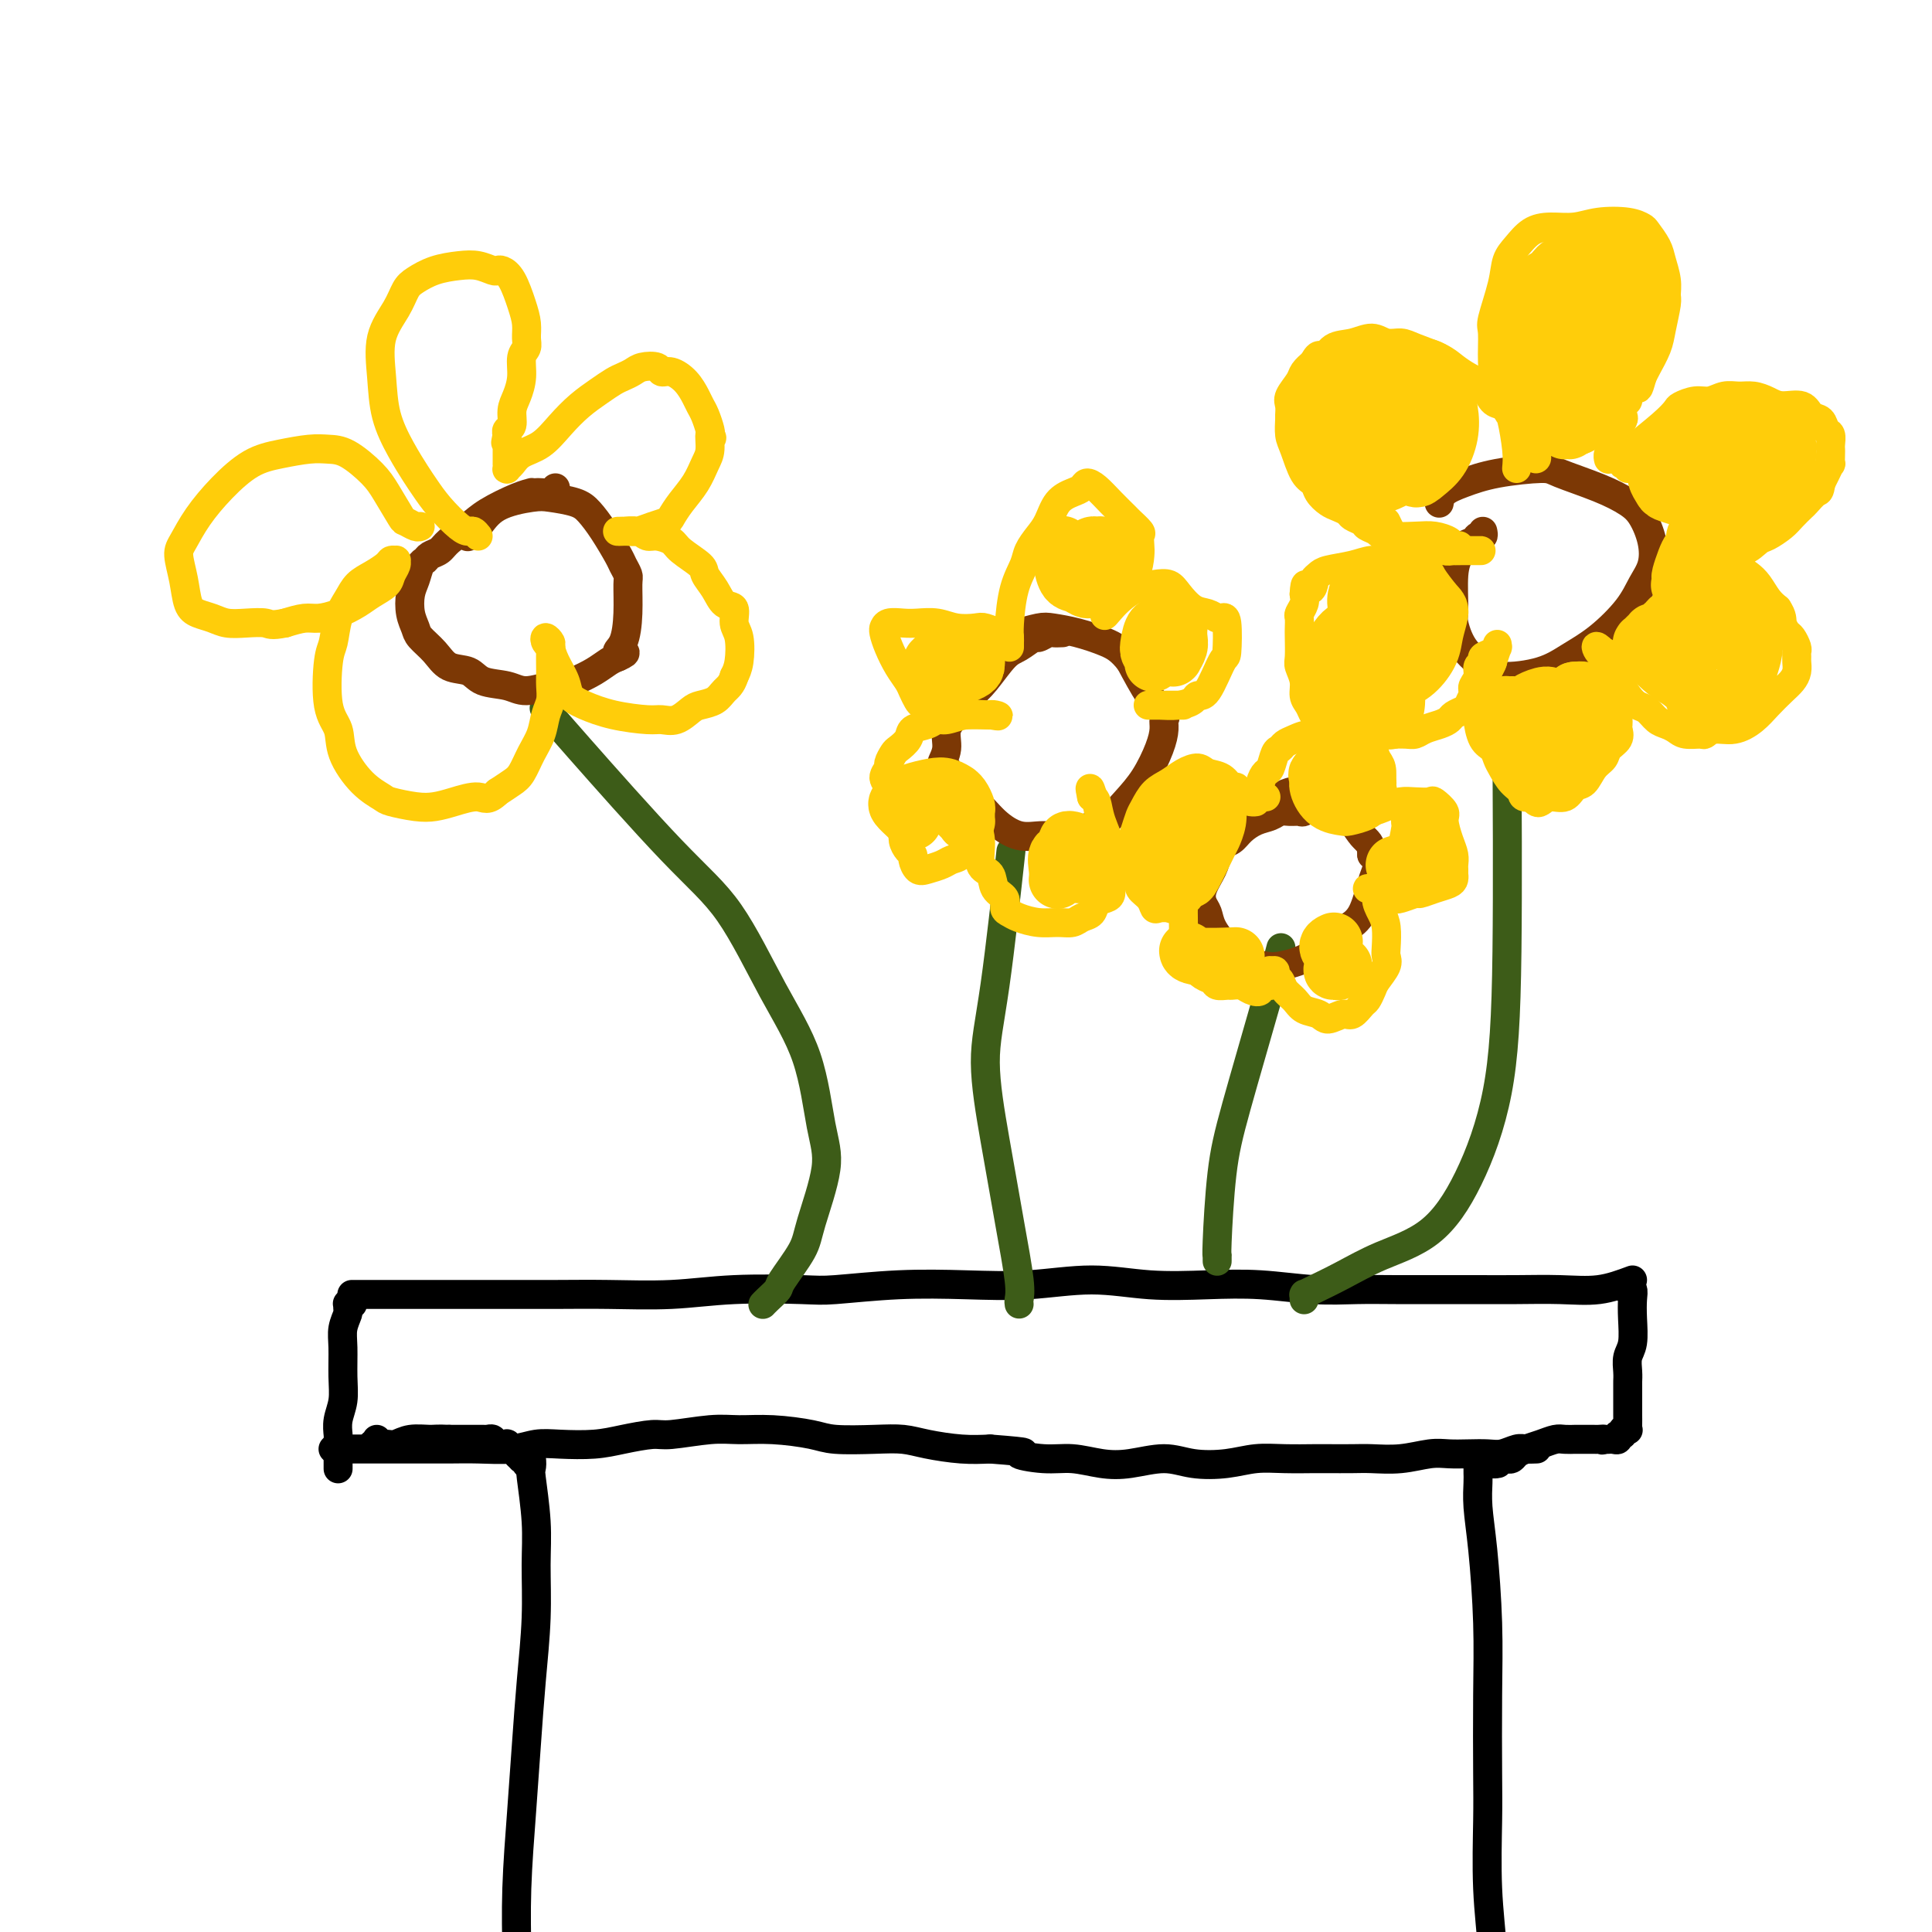 <svg viewBox='0 0 400 400' version='1.1' xmlns='http://www.w3.org/2000/svg' xmlns:xlink='http://www.w3.org/1999/xlink'><g fill='none' stroke='#000000' stroke-width='6' stroke-linecap='round' stroke-linejoin='round'><path d='M109,301c0.414,0.198 0.829,0.397 1,1c0.171,0.603 0.099,1.611 0,2c-0.099,0.389 -0.226,0.160 0,2c0.226,1.840 0.804,5.750 1,9c0.196,3.250 0.011,5.842 0,9c-0.011,3.158 0.151,6.884 0,11c-0.151,4.116 -0.615,8.623 -1,13c-0.385,4.377 -0.692,8.625 -1,13c-0.308,4.375 -0.619,8.876 -1,14c-0.381,5.124 -0.834,10.869 -1,16c-0.166,5.131 -0.044,9.647 0,14c0.044,4.353 0.012,8.542 0,12c-0.012,3.458 -0.003,6.185 1,12c1.003,5.815 3.001,14.720 4,18c0.999,3.280 1.000,0.937 1,0c0.000,-0.937 0.000,-0.469 0,0'/><path d='M306,304c-0.006,0.301 -0.012,0.602 0,1c0.012,0.398 0.042,0.894 0,2c-0.042,1.106 -0.155,2.822 0,5c0.155,2.178 0.578,4.819 1,9c0.422,4.181 0.844,9.900 1,15c0.156,5.100 0.046,9.579 0,15c-0.046,5.421 -0.026,11.785 0,16c0.026,4.215 0.060,6.280 0,10c-0.060,3.720 -0.212,9.094 0,14c0.212,4.906 0.789,9.342 1,13c0.211,3.658 0.057,6.537 1,11c0.943,4.463 2.985,10.509 4,13c1.015,2.491 1.004,1.426 1,1c-0.004,-0.426 -0.002,-0.213 0,0'/><path d='M109,303c0.009,-0.030 0.018,-0.060 0,0c-0.018,0.060 -0.061,0.209 0,0c0.061,-0.209 0.228,-0.778 0,-1c-0.228,-0.222 -0.849,-0.098 -1,0c-0.151,0.098 0.170,0.170 0,0c-0.170,-0.170 -0.829,-0.580 -1,-1c-0.171,-0.420 0.146,-0.848 0,-1c-0.146,-0.152 -0.756,-0.027 -1,0c-0.244,0.027 -0.121,-0.045 0,0c0.121,0.045 0.240,0.208 0,0c-0.240,-0.208 -0.839,-0.787 -1,-1c-0.161,-0.213 0.116,-0.061 0,0c-0.116,0.061 -0.623,0.030 -1,0c-0.377,-0.030 -0.622,-0.061 -1,0c-0.378,0.061 -0.890,0.212 -1,0c-0.110,-0.212 0.182,-0.789 0,-1c-0.182,-0.211 -0.837,-0.057 -1,0c-0.163,0.057 0.167,0.015 0,0c-0.167,-0.015 -0.830,-0.004 -1,0c-0.170,0.004 0.151,0.001 0,0c-0.151,-0.001 -0.776,-0.000 -1,0c-0.224,0.000 -0.047,0.000 0,0c0.047,-0.000 -0.037,-0.000 0,0c0.037,0.000 0.196,0.000 0,0c-0.196,-0.000 -0.745,-0.000 -1,0c-0.255,0.000 -0.216,0.000 -1,0c-0.784,-0.000 -2.392,-0.000 -4,0'/><path d='M93,298c-2.562,-0.138 -2.968,0.015 -4,0c-1.032,-0.015 -2.692,-0.200 -4,0c-1.308,0.200 -2.264,0.785 -3,1c-0.736,0.215 -1.251,0.058 -2,0c-0.749,-0.058 -1.731,-0.019 -2,0c-0.269,0.019 0.177,0.019 0,0c-0.177,-0.019 -0.975,-0.057 -1,0c-0.025,0.057 0.724,0.208 1,0c0.276,-0.208 0.079,-0.774 0,-1c-0.079,-0.226 -0.039,-0.113 0,0'/><path d='M70,304c0.000,-0.032 0.000,-0.064 0,0c-0.000,0.064 -0.000,0.223 0,0c0.000,-0.223 0.000,-0.830 0,-1c-0.000,-0.170 -0.000,0.095 0,0c0.000,-0.095 0.000,-0.550 0,-1c-0.000,-0.450 -0.000,-0.894 0,-1c0.000,-0.106 0.000,0.128 0,0c-0.000,-0.128 -0.001,-0.617 0,-1c0.001,-0.383 0.004,-0.660 0,-1c-0.004,-0.340 -0.015,-0.742 0,-1c0.015,-0.258 0.057,-0.372 0,-1c-0.057,-0.628 -0.212,-1.770 0,-3c0.212,-1.230 0.793,-2.547 1,-4c0.207,-1.453 0.041,-3.044 0,-5c-0.041,-1.956 0.042,-4.279 0,-6c-0.042,-1.721 -0.208,-2.839 0,-4c0.208,-1.161 0.792,-2.364 1,-3c0.208,-0.636 0.042,-0.706 0,-1c-0.042,-0.294 0.040,-0.811 0,-1c-0.040,-0.189 -0.203,-0.051 0,0c0.203,0.051 0.772,0.015 1,0c0.228,-0.015 0.114,-0.007 0,0'/><path d='M73,268c-0.141,0.000 -0.282,0.000 0,0c0.282,-0.000 0.985,-0.000 2,0c1.015,0.000 2.340,0.000 4,0c1.660,-0.000 3.655,-0.000 6,0c2.345,0.000 5.038,0.001 8,0c2.962,-0.001 6.191,-0.004 10,0c3.809,0.004 8.196,0.015 12,0c3.804,-0.015 7.024,-0.056 11,0c3.976,0.056 8.707,0.207 13,0c4.293,-0.207 8.148,-0.774 13,-1c4.852,-0.226 10.700,-0.112 14,0c3.300,0.112 4.051,0.221 7,0c2.949,-0.221 8.096,-0.774 13,-1c4.904,-0.226 9.564,-0.127 14,0c4.436,0.127 8.650,0.282 13,0c4.350,-0.282 8.838,-1.000 13,-1c4.162,-0.000 7.997,0.718 12,1c4.003,0.282 8.172,0.128 12,0c3.828,-0.128 7.313,-0.230 11,0c3.687,0.230 7.575,0.794 11,1c3.425,0.206 6.387,0.055 9,0c2.613,-0.055 4.878,-0.015 8,0c3.122,0.015 7.102,0.006 10,0c2.898,-0.006 4.713,-0.007 7,0c2.287,0.007 5.046,0.022 8,0c2.954,-0.022 6.103,-0.083 9,0c2.897,0.083 5.542,0.309 8,0c2.458,-0.309 4.729,-1.155 7,-2'/><path d='M337,267c-0.113,0.038 -0.225,0.075 0,0c0.225,-0.075 0.789,-0.264 1,0c0.211,0.264 0.071,0.980 0,2c-0.071,1.020 -0.072,2.343 0,4c0.072,1.657 0.215,3.647 0,5c-0.215,1.353 -0.790,2.068 -1,3c-0.210,0.932 -0.056,2.082 0,3c0.056,0.918 0.015,1.604 0,2c-0.015,0.396 -0.004,0.501 0,1c0.004,0.499 0.001,1.391 0,2c-0.001,0.609 -0.000,0.936 0,1c0.000,0.064 0.000,-0.134 0,0c-0.000,0.134 -0.000,0.600 0,1c0.000,0.400 0.001,0.734 0,1c-0.001,0.266 -0.004,0.462 0,1c0.004,0.538 0.016,1.416 0,2c-0.016,0.584 -0.061,0.873 0,1c0.061,0.127 0.227,0.090 0,0c-0.227,-0.090 -0.849,-0.234 -1,0c-0.151,0.234 0.167,0.847 0,1c-0.167,0.153 -0.818,-0.155 -1,0c-0.182,0.155 0.106,0.774 0,1c-0.106,0.226 -0.605,0.061 -1,0c-0.395,-0.061 -0.684,-0.017 -1,0c-0.316,0.017 -0.658,0.009 -1,0'/><path d='M332,298c-0.725,0.309 -0.038,0.083 0,0c0.038,-0.083 -0.572,-0.022 -1,0c-0.428,0.022 -0.673,0.006 -1,0c-0.327,-0.006 -0.735,-0.001 -1,0c-0.265,0.001 -0.388,-0.000 -1,0c-0.612,0.000 -1.714,0.003 -2,0c-0.286,-0.003 0.243,-0.012 0,0c-0.243,0.012 -1.259,0.044 -2,0c-0.741,-0.044 -1.207,-0.166 -2,0c-0.793,0.166 -1.914,0.619 -3,1c-1.086,0.381 -2.136,0.690 -3,1c-0.864,0.310 -1.540,0.623 -2,1c-0.460,0.377 -0.702,0.819 -1,1c-0.298,0.181 -0.650,0.101 -1,0c-0.350,-0.101 -0.696,-0.223 -1,0c-0.304,0.223 -0.566,0.792 -1,1c-0.434,0.208 -1.040,0.056 -1,0c0.040,-0.056 0.726,-0.016 1,0c0.274,0.016 0.137,0.008 0,0'/><path d='M69,300c-0.046,0.000 -0.092,0.000 0,0c0.092,-0.000 0.322,-0.000 1,0c0.678,0.000 1.804,0.000 3,0c1.196,-0.000 2.463,-0.000 4,0c1.537,0.000 3.344,0.001 5,0c1.656,-0.001 3.159,-0.004 5,0c1.841,0.004 4.019,0.015 6,0c1.981,-0.015 3.764,-0.056 6,0c2.236,0.056 4.924,0.208 7,0c2.076,-0.208 3.540,-0.778 5,-1c1.460,-0.222 2.918,-0.097 5,0c2.082,0.097 4.790,0.166 7,0c2.210,-0.166 3.923,-0.566 6,-1c2.077,-0.434 4.519,-0.902 6,-1c1.481,-0.098 1.999,0.173 4,0c2.001,-0.173 5.483,-0.789 8,-1c2.517,-0.211 4.069,-0.018 6,0c1.931,0.018 4.242,-0.140 7,0c2.758,0.140 5.964,0.576 8,1c2.036,0.424 2.903,0.835 5,1c2.097,0.165 5.424,0.083 8,0c2.576,-0.083 4.402,-0.167 6,0c1.598,0.167 2.969,0.583 5,1c2.031,0.417 4.723,0.833 7,1c2.277,0.167 4.138,0.083 6,0'/><path d='M205,300c10.105,0.781 6.367,0.732 6,1c-0.367,0.268 2.638,0.852 5,1c2.362,0.148 4.082,-0.139 6,0c1.918,0.139 4.034,0.704 6,1c1.966,0.296 3.781,0.324 6,0c2.219,-0.324 4.843,-1.001 7,-1c2.157,0.001 3.849,0.680 6,1c2.151,0.320 4.762,0.282 7,0c2.238,-0.282 4.104,-0.808 6,-1c1.896,-0.192 3.821,-0.052 6,0c2.179,0.052 4.612,0.015 6,0c1.388,-0.015 1.733,-0.008 3,0c1.267,0.008 3.458,0.016 5,0c1.542,-0.016 2.435,-0.057 4,0c1.565,0.057 3.801,0.211 6,0c2.199,-0.211 4.359,-0.788 6,-1c1.641,-0.212 2.761,-0.061 4,0c1.239,0.061 2.597,0.030 4,0c1.403,-0.030 2.853,-0.061 4,0c1.147,0.061 1.992,0.212 3,0c1.008,-0.212 2.179,-0.789 3,-1c0.821,-0.211 1.292,-0.057 2,0c0.708,0.057 1.652,0.015 2,0c0.348,-0.015 0.099,-0.004 0,0c-0.099,0.004 -0.050,0.002 0,0'/></g>
<g fill='none' stroke='#3D5C18' stroke-width='6' stroke-linecap='round' stroke-linejoin='round'><path d='M158,270c-0.053,0.058 -0.105,0.116 0,0c0.105,-0.116 0.369,-0.404 1,-1c0.631,-0.596 1.631,-1.498 2,-2c0.369,-0.502 0.107,-0.605 1,-2c0.893,-1.395 2.941,-4.083 4,-6c1.059,-1.917 1.130,-3.063 2,-6c0.870,-2.937 2.540,-7.665 3,-11c0.460,-3.335 -0.289,-5.276 -1,-9c-0.711,-3.724 -1.382,-9.229 -3,-14c-1.618,-4.771 -4.182,-8.806 -7,-14c-2.818,-5.194 -5.891,-11.546 -9,-16c-3.109,-4.454 -6.256,-7.008 -12,-13c-5.744,-5.992 -14.085,-15.421 -19,-21c-4.915,-5.579 -6.404,-7.308 -7,-8c-0.596,-0.692 -0.298,-0.346 0,0'/><path d='M211,270c-0.041,-0.225 -0.083,-0.450 0,-1c0.083,-0.550 0.290,-1.425 0,-4c-0.290,-2.575 -1.075,-6.848 -2,-12c-0.925,-5.152 -1.988,-11.182 -3,-17c-1.012,-5.818 -1.972,-11.426 -2,-16c-0.028,-4.574 0.877,-8.116 2,-16c1.123,-7.884 2.464,-20.110 3,-25c0.536,-4.890 0.268,-2.445 0,0'/><path d='M270,269c-0.000,-0.030 -0.001,-0.060 0,0c0.001,0.060 0.003,0.211 0,0c-0.003,-0.211 -0.012,-0.783 0,-1c0.012,-0.217 0.046,-0.081 0,0c-0.046,0.081 -0.171,0.105 0,0c0.171,-0.105 0.637,-0.340 2,-1c1.363,-0.660 3.622,-1.746 6,-3c2.378,-1.254 4.876,-2.677 8,-4c3.124,-1.323 6.876,-2.546 10,-5c3.124,-2.454 5.622,-6.139 8,-11c2.378,-4.861 4.637,-10.896 6,-18c1.363,-7.104 1.829,-15.275 2,-29c0.171,-13.725 0.046,-33.003 0,-43c-0.046,-9.997 -0.013,-10.713 0,-11c0.013,-0.287 0.007,-0.143 0,0'/><path d='M252,261c0.001,0.112 0.002,0.225 0,0c-0.002,-0.225 -0.009,-0.787 0,-1c0.009,-0.213 0.032,-0.075 0,0c-0.032,0.075 -0.120,0.089 0,-3c0.120,-3.089 0.449,-9.281 1,-14c0.551,-4.719 1.323,-7.966 3,-14c1.677,-6.034 4.259,-14.855 6,-21c1.741,-6.145 2.640,-9.613 3,-11c0.360,-1.387 0.180,-0.694 0,0'/></g>
<g fill='none' stroke='#7C3805' stroke-width='6' stroke-linecap='round' stroke-linejoin='round'><path d='M115,101c-0.217,0.422 -0.435,0.845 -1,1c-0.565,0.155 -1.478,0.043 -2,0c-0.522,-0.043 -0.653,-0.017 -1,0c-0.347,0.017 -0.910,0.024 -1,0c-0.090,-0.024 0.292,-0.078 0,0c-0.292,0.078 -1.257,0.287 -3,1c-1.743,0.713 -4.264,1.931 -6,3c-1.736,1.069 -2.689,1.989 -4,3c-1.311,1.011 -2.981,2.115 -4,3c-1.019,0.885 -1.386,1.553 -2,2c-0.614,0.447 -1.474,0.674 -2,1c-0.526,0.326 -0.716,0.751 -1,1c-0.284,0.249 -0.661,0.322 -1,1c-0.339,0.678 -0.639,1.963 -1,3c-0.361,1.037 -0.781,1.827 -1,3c-0.219,1.173 -0.237,2.728 0,4c0.237,1.272 0.728,2.262 1,3c0.272,0.738 0.325,1.224 1,2c0.675,0.776 1.973,1.843 3,3c1.027,1.157 1.785,2.406 3,3c1.215,0.594 2.889,0.533 4,1c1.111,0.467 1.658,1.460 3,2c1.342,0.540 3.478,0.626 5,1c1.522,0.374 2.431,1.037 4,1c1.569,-0.037 3.799,-0.773 5,-1c1.201,-0.227 1.371,0.055 2,0c0.629,-0.055 1.715,-0.448 3,-1c1.285,-0.552 2.769,-1.264 4,-2c1.231,-0.736 2.209,-1.496 3,-2c0.791,-0.504 1.396,-0.752 2,-1'/><path d='M128,136c2.895,-1.261 0.633,-0.914 0,-1c-0.633,-0.086 0.363,-0.604 1,-2c0.637,-1.396 0.915,-3.670 1,-6c0.085,-2.330 -0.025,-4.717 0,-6c0.025,-1.283 0.183,-1.464 0,-2c-0.183,-0.536 -0.707,-1.429 -1,-2c-0.293,-0.571 -0.354,-0.822 -1,-2c-0.646,-1.178 -1.877,-3.283 -3,-5c-1.123,-1.717 -2.138,-3.044 -3,-4c-0.862,-0.956 -1.571,-1.539 -3,-2c-1.429,-0.461 -3.578,-0.799 -5,-1c-1.422,-0.201 -2.119,-0.264 -4,0c-1.881,0.264 -4.948,0.854 -7,2c-2.052,1.146 -3.091,2.847 -4,4c-0.909,1.153 -1.688,1.758 -2,2c-0.312,0.242 -0.156,0.121 0,0'/><path d='M220,131c-0.790,0.034 -1.580,0.068 -2,0c-0.420,-0.068 -0.471,-0.239 -1,0c-0.529,0.239 -1.538,0.889 -2,1c-0.462,0.111 -0.378,-0.318 -1,0c-0.622,0.318 -1.949,1.384 -3,2c-1.051,0.616 -1.824,0.783 -3,2c-1.176,1.217 -2.754,3.483 -4,5c-1.246,1.517 -2.161,2.285 -3,3c-0.839,0.715 -1.602,1.376 -2,2c-0.398,0.624 -0.430,1.211 -1,2c-0.570,0.789 -1.679,1.779 -2,3c-0.321,1.221 0.147,2.671 0,4c-0.147,1.329 -0.908,2.536 -1,3c-0.092,0.464 0.484,0.185 1,1c0.516,0.815 0.973,2.726 2,4c1.027,1.274 2.626,1.913 4,3c1.374,1.087 2.525,2.624 4,4c1.475,1.376 3.275,2.592 5,3c1.725,0.408 3.374,0.007 5,0c1.626,-0.007 3.229,0.381 5,0c1.771,-0.381 3.711,-1.529 5,-2c1.289,-0.471 1.929,-0.265 3,-1c1.071,-0.735 2.574,-2.411 4,-4c1.426,-1.589 2.777,-3.092 4,-5c1.223,-1.908 2.320,-4.219 3,-6c0.680,-1.781 0.945,-3.030 1,-4c0.055,-0.970 -0.099,-1.662 0,-2c0.099,-0.338 0.450,-0.322 0,-1c-0.450,-0.678 -1.700,-2.051 -3,-4c-1.300,-1.949 -2.650,-4.475 -4,-7'/><path d='M234,137c-1.924,-2.501 -3.233,-3.255 -5,-4c-1.767,-0.745 -3.990,-1.482 -6,-2c-2.010,-0.518 -3.807,-0.818 -5,-1c-1.193,-0.182 -1.784,-0.245 -3,0c-1.216,0.245 -3.058,0.797 -4,1c-0.942,0.203 -0.983,0.058 -1,0c-0.017,-0.058 -0.008,-0.029 0,0'/><path d='M276,168c0.181,-0.039 0.362,-0.077 0,0c-0.362,0.077 -1.266,0.270 -2,0c-0.734,-0.270 -1.299,-1.001 -2,-1c-0.701,0.001 -1.538,0.736 -2,1c-0.462,0.264 -0.549,0.059 -1,0c-0.451,-0.059 -1.265,0.028 -2,0c-0.735,-0.028 -1.390,-0.172 -2,0c-0.610,0.172 -1.175,0.661 -2,1c-0.825,0.339 -1.909,0.527 -3,1c-1.091,0.473 -2.189,1.231 -3,2c-0.811,0.769 -1.335,1.549 -2,2c-0.665,0.451 -1.471,0.572 -2,1c-0.529,0.428 -0.779,1.164 -1,2c-0.221,0.836 -0.411,1.773 -1,3c-0.589,1.227 -1.575,2.744 -2,4c-0.425,1.256 -0.288,2.252 0,3c0.288,0.748 0.728,1.247 1,2c0.272,0.753 0.377,1.758 1,3c0.623,1.242 1.765,2.721 3,4c1.235,1.279 2.564,2.357 4,3c1.436,0.643 2.978,0.850 4,1c1.022,0.150 1.523,0.245 3,0c1.477,-0.245 3.929,-0.828 6,-2c2.071,-1.172 3.760,-2.933 5,-4c1.240,-1.067 2.032,-1.441 3,-2c0.968,-0.559 2.113,-1.302 3,-3c0.887,-1.698 1.516,-4.352 2,-6c0.484,-1.648 0.823,-2.290 1,-3c0.177,-0.710 0.194,-1.489 0,-2c-0.194,-0.511 -0.597,-0.756 -1,-1'/><path d='M284,177c0.018,-2.500 -0.938,-2.750 -2,-4c-1.062,-1.250 -2.229,-3.501 -4,-5c-1.771,-1.499 -4.145,-2.247 -6,-3c-1.855,-0.753 -3.192,-1.510 -5,-1c-1.808,0.510 -4.088,2.289 -5,3c-0.912,0.711 -0.456,0.356 0,0'/><path d='M307,110c0.098,0.448 0.195,0.896 0,1c-0.195,0.104 -0.683,-0.135 -1,0c-0.317,0.135 -0.463,0.645 -1,1c-0.537,0.355 -1.466,0.554 -2,1c-0.534,0.446 -0.675,1.140 -1,2c-0.325,0.860 -0.834,1.886 -1,4c-0.166,2.114 0.013,5.317 0,7c-0.013,1.683 -0.216,1.847 0,3c0.216,1.153 0.853,3.295 2,5c1.147,1.705 2.804,2.972 4,4c1.196,1.028 1.930,1.816 4,2c2.070,0.184 5.474,-0.236 8,-1c2.526,-0.764 4.172,-1.872 6,-3c1.828,-1.128 3.836,-2.274 6,-4c2.164,-1.726 4.483,-4.030 6,-6c1.517,-1.970 2.231,-3.605 3,-5c0.769,-1.395 1.592,-2.550 2,-4c0.408,-1.450 0.400,-3.193 0,-5c-0.400,-1.807 -1.193,-3.676 -2,-5c-0.807,-1.324 -1.627,-2.104 -3,-3c-1.373,-0.896 -3.297,-1.908 -6,-3c-2.703,-1.092 -6.185,-2.263 -8,-3c-1.815,-0.737 -1.965,-1.041 -4,-1c-2.035,0.041 -5.957,0.428 -9,1c-3.043,0.572 -5.207,1.329 -7,2c-1.793,0.671 -3.213,1.258 -4,2c-0.787,0.742 -0.939,1.641 -1,2c-0.061,0.359 -0.030,0.180 0,0'/></g>
<g fill='none' stroke='#FFCD0A' stroke-width='6' stroke-linecap='round' stroke-linejoin='round'><path d='M314,97c0.097,-1.039 0.194,-2.078 0,-4c-0.194,-1.922 -0.678,-4.729 -1,-6c-0.322,-1.271 -0.480,-1.008 -1,-2c-0.520,-0.992 -1.400,-3.240 -2,-5c-0.600,-1.760 -0.919,-3.030 -1,-5c-0.081,-1.970 0.075,-4.638 0,-6c-0.075,-1.362 -0.380,-1.419 0,-3c0.380,-1.581 1.444,-4.687 2,-7c0.556,-2.313 0.605,-3.834 1,-5c0.395,-1.166 1.135,-1.976 2,-3c0.865,-1.024 1.856,-2.261 3,-3c1.144,-0.739 2.443,-0.979 4,-1c1.557,-0.021 3.372,0.178 5,0c1.628,-0.178 3.070,-0.732 5,-1c1.930,-0.268 4.348,-0.250 6,0c1.652,0.250 2.537,0.731 3,1c0.463,0.269 0.502,0.328 1,1c0.498,0.672 1.455,1.959 2,3c0.545,1.041 0.679,1.836 1,3c0.321,1.164 0.830,2.698 1,4c0.170,1.302 0.000,2.373 0,3c-0.000,0.627 0.168,0.812 0,2c-0.168,1.188 -0.674,3.380 -1,5c-0.326,1.620 -0.472,2.667 -1,4c-0.528,1.333 -1.436,2.952 -2,4c-0.564,1.048 -0.782,1.524 -1,2'/><path d='M340,78c-0.957,3.499 -0.849,2.246 -1,2c-0.151,-0.246 -0.563,0.515 -1,1c-0.437,0.485 -0.901,0.692 -1,1c-0.099,0.308 0.166,0.715 0,1c-0.166,0.285 -0.762,0.446 -1,1c-0.238,0.554 -0.119,1.500 0,2c0.119,0.500 0.238,0.553 0,1c-0.238,0.447 -0.834,1.286 -1,2c-0.166,0.714 0.099,1.302 0,2c-0.099,0.698 -0.562,1.508 -1,2c-0.438,0.492 -0.849,0.668 -1,1c-0.151,0.332 -0.040,0.821 0,1c0.040,0.179 0.011,0.048 0,0c-0.011,-0.048 -0.003,-0.014 0,0c0.003,0.014 0.002,0.007 0,0'/><path d='M337,97c0.113,-0.414 0.226,-0.828 0,-1c-0.226,-0.172 -0.790,-0.102 -1,0c-0.210,0.102 -0.065,0.236 0,0c0.065,-0.236 0.049,-0.840 0,-1c-0.049,-0.160 -0.131,0.126 0,0c0.131,-0.126 0.475,-0.665 2,-2c1.525,-1.335 4.232,-3.467 6,-5c1.768,-1.533 2.598,-2.467 3,-3c0.402,-0.533 0.376,-0.664 1,-1c0.624,-0.336 1.899,-0.875 3,-1c1.101,-0.125 2.027,0.165 3,0c0.973,-0.165 1.991,-0.786 3,-1c1.009,-0.214 2.007,-0.021 3,0c0.993,0.021 1.981,-0.131 3,0c1.019,0.131 2.070,0.545 3,1c0.930,0.455 1.741,0.952 3,1c1.259,0.048 2.968,-0.353 4,0c1.032,0.353 1.387,1.460 2,2c0.613,0.540 1.485,0.512 2,1c0.515,0.488 0.674,1.491 1,2c0.326,0.509 0.819,0.522 1,1c0.181,0.478 0.049,1.419 0,2c-0.049,0.581 -0.016,0.803 0,1c0.016,0.197 0.015,0.371 0,1c-0.015,0.629 -0.045,1.715 0,2c0.045,0.285 0.166,-0.231 0,0c-0.166,0.231 -0.619,1.209 -1,2c-0.381,0.791 -0.691,1.396 -1,2'/><path d='M377,100c-0.269,2.043 -0.441,1.649 -1,2c-0.559,0.351 -1.505,1.446 -2,2c-0.495,0.554 -0.541,0.567 -1,1c-0.459,0.433 -1.332,1.287 -2,2c-0.668,0.713 -1.130,1.286 -2,2c-0.870,0.714 -2.148,1.568 -3,2c-0.852,0.432 -1.279,0.441 -2,1c-0.721,0.559 -1.737,1.666 -3,2c-1.263,0.334 -2.773,-0.106 -4,0c-1.227,0.106 -2.171,0.760 -3,1c-0.829,0.240 -1.541,0.068 -2,0c-0.459,-0.068 -0.663,-0.033 -1,0c-0.337,0.033 -0.806,0.064 -1,0c-0.194,-0.064 -0.113,-0.223 0,0c0.113,0.223 0.257,0.830 1,1c0.743,0.170 2.086,-0.096 3,0c0.914,0.096 1.400,0.552 2,1c0.600,0.448 1.316,0.886 2,1c0.684,0.114 1.338,-0.097 2,0c0.662,0.097 1.332,0.500 2,1c0.668,0.500 1.334,1.096 2,2c0.666,0.904 1.333,2.115 2,3c0.667,0.885 1.333,1.442 2,2'/><path d='M368,126c1.106,1.649 0.871,2.273 1,3c0.129,0.727 0.623,1.557 1,2c0.377,0.443 0.637,0.499 1,1c0.363,0.501 0.830,1.447 1,2c0.170,0.553 0.043,0.715 0,1c-0.043,0.285 -0.003,0.694 0,1c0.003,0.306 -0.033,0.507 0,1c0.033,0.493 0.134,1.276 0,2c-0.134,0.724 -0.503,1.389 -1,2c-0.497,0.611 -1.123,1.168 -2,2c-0.877,0.832 -2.004,1.940 -3,3c-0.996,1.060 -1.862,2.074 -3,3c-1.138,0.926 -2.549,1.766 -4,2c-1.451,0.234 -2.941,-0.136 -4,0c-1.059,0.136 -1.687,0.779 -2,1c-0.313,0.221 -0.310,0.019 -1,0c-0.690,-0.019 -2.072,0.146 -3,0c-0.928,-0.146 -1.404,-0.602 -2,-1c-0.596,-0.398 -1.314,-0.738 -2,-1c-0.686,-0.262 -1.339,-0.445 -2,-1c-0.661,-0.555 -1.328,-1.481 -2,-2c-0.672,-0.519 -1.347,-0.629 -2,-1c-0.653,-0.371 -1.284,-1.002 -2,-2c-0.716,-0.998 -1.516,-2.362 -2,-3c-0.484,-0.638 -0.651,-0.548 -1,-1c-0.349,-0.452 -0.878,-1.445 -1,-2c-0.122,-0.555 0.163,-0.671 0,-1c-0.163,-0.329 -0.776,-0.872 -1,-1c-0.224,-0.128 -0.060,0.158 0,0c0.060,-0.158 0.017,-0.759 0,-1c-0.017,-0.241 -0.009,-0.120 0,0'/><path d='M332,135c-2.287,-2.315 -1.503,-0.603 -1,0c0.503,0.603 0.727,0.097 1,0c0.273,-0.097 0.595,0.216 1,1c0.405,0.784 0.893,2.039 1,3c0.107,0.961 -0.168,1.627 0,2c0.168,0.373 0.777,0.453 1,1c0.223,0.547 0.060,1.561 0,2c-0.060,0.439 -0.017,0.302 0,1c0.017,0.698 0.006,2.232 0,3c-0.006,0.768 -0.009,0.772 0,1c0.009,0.228 0.028,0.680 0,1c-0.028,0.320 -0.105,0.507 0,1c0.105,0.493 0.390,1.292 0,2c-0.390,0.708 -1.456,1.326 -2,2c-0.544,0.674 -0.568,1.404 -1,2c-0.432,0.596 -1.274,1.059 -2,2c-0.726,0.941 -1.336,2.361 -2,3c-0.664,0.639 -1.382,0.498 -2,1c-0.618,0.502 -1.135,1.648 -2,2c-0.865,0.352 -2.077,-0.091 -3,0c-0.923,0.091 -1.556,0.717 -2,1c-0.444,0.283 -0.698,0.224 -1,0c-0.302,-0.224 -0.651,-0.612 -1,-1'/><path d='M317,165c-2.062,0.317 -1.717,-0.391 -2,-1c-0.283,-0.609 -1.192,-1.120 -2,-2c-0.808,-0.880 -1.513,-2.131 -2,-3c-0.487,-0.869 -0.756,-1.357 -1,-2c-0.244,-0.643 -0.461,-1.442 -1,-2c-0.539,-0.558 -1.398,-0.874 -2,-2c-0.602,-1.126 -0.946,-3.061 -1,-4c-0.054,-0.939 0.182,-0.882 0,-1c-0.182,-0.118 -0.782,-0.412 -1,-1c-0.218,-0.588 -0.054,-1.470 0,-2c0.054,-0.530 -0.001,-0.709 0,-1c0.001,-0.291 0.057,-0.694 0,-1c-0.057,-0.306 -0.227,-0.516 0,-1c0.227,-0.484 0.852,-1.243 1,-2c0.148,-0.757 -0.181,-1.513 0,-2c0.181,-0.487 0.872,-0.703 1,-1c0.128,-0.297 -0.305,-0.673 0,-1c0.305,-0.327 1.350,-0.605 2,-1c0.650,-0.395 0.907,-0.907 1,-1c0.093,-0.093 0.022,0.232 0,0c-0.022,-0.232 0.004,-1.021 0,-1c-0.004,0.021 -0.040,0.852 0,1c0.040,0.148 0.154,-0.386 0,0c-0.154,0.386 -0.577,1.693 -1,3'/><path d='M309,137c0.214,0.020 -1.251,2.569 -2,4c-0.749,1.431 -0.782,1.746 -1,2c-0.218,0.254 -0.621,0.449 -1,1c-0.379,0.551 -0.733,1.457 -1,2c-0.267,0.543 -0.445,0.723 -1,1c-0.555,0.277 -1.486,0.652 -2,1c-0.514,0.348 -0.612,0.667 -1,1c-0.388,0.333 -1.065,0.678 -2,1c-0.935,0.322 -2.126,0.622 -3,1c-0.874,0.378 -1.431,0.833 -2,1c-0.569,0.167 -1.149,0.044 -2,0c-0.851,-0.044 -1.971,-0.011 -3,0c-1.029,0.011 -1.966,-0.000 -3,0c-1.034,0.000 -2.165,0.011 -3,0c-0.835,-0.011 -1.376,-0.045 -2,0c-0.624,0.045 -1.333,0.168 -2,0c-0.667,-0.168 -1.292,-0.625 -2,-1c-0.708,-0.375 -1.500,-0.666 -2,-1c-0.500,-0.334 -0.707,-0.711 -1,-1c-0.293,-0.289 -0.671,-0.490 -1,-1c-0.329,-0.510 -0.610,-1.328 -1,-2c-0.390,-0.672 -0.889,-1.199 -1,-2c-0.111,-0.801 0.166,-1.877 0,-3c-0.166,-1.123 -0.776,-2.294 -1,-3c-0.224,-0.706 -0.061,-0.948 0,-2c0.061,-1.052 0.020,-2.915 0,-4c-0.020,-1.085 -0.019,-1.393 0,-2c0.019,-0.607 0.057,-1.513 0,-2c-0.057,-0.487 -0.208,-0.554 0,-1c0.208,-0.446 0.774,-1.270 1,-2c0.226,-0.730 0.113,-1.365 0,-2'/><path d='M270,123c0.162,-3.427 0.569,-1.496 1,-1c0.431,0.496 0.888,-0.444 1,-1c0.112,-0.556 -0.119,-0.727 0,-1c0.119,-0.273 0.590,-0.647 1,-1c0.410,-0.353 0.760,-0.686 2,-1c1.240,-0.314 3.370,-0.610 5,-1c1.630,-0.390 2.759,-0.875 4,-1c1.241,-0.125 2.593,0.110 4,0c1.407,-0.110 2.869,-0.565 4,-1c1.131,-0.435 1.932,-0.848 3,-1c1.068,-0.152 2.404,-0.041 4,0c1.596,0.041 3.452,0.011 4,0c0.548,-0.011 -0.211,-0.003 0,0c0.211,0.003 1.391,0.001 2,0c0.609,-0.001 0.647,-0.001 1,0c0.353,0.001 1.023,0.001 1,0c-0.023,-0.001 -0.738,-0.004 -1,0c-0.262,0.004 -0.073,0.016 -1,0c-0.927,-0.016 -2.972,-0.060 -4,0c-1.028,0.060 -1.039,0.223 -2,0c-0.961,-0.223 -2.873,-0.833 -4,-1c-1.127,-0.167 -1.468,0.107 -2,0c-0.532,-0.107 -1.256,-0.596 -2,-1c-0.744,-0.404 -1.508,-0.724 -2,-1c-0.492,-0.276 -0.712,-0.507 -1,-1c-0.288,-0.493 -0.644,-1.246 -1,-2'/><path d='M302,113c0.102,-0.022 0.204,-0.045 0,0c-0.204,0.045 -0.713,0.156 -1,0c-0.287,-0.156 -0.352,-0.581 -1,-1c-0.648,-0.419 -1.879,-0.833 -3,-1c-1.121,-0.167 -2.130,-0.086 -4,0c-1.870,0.086 -4.599,0.178 -6,0c-1.401,-0.178 -1.474,-0.625 -2,-1c-0.526,-0.375 -1.506,-0.678 -2,-1c-0.494,-0.322 -0.502,-0.663 -1,-1c-0.498,-0.337 -1.485,-0.670 -2,-1c-0.515,-0.330 -0.557,-0.655 -1,-1c-0.443,-0.345 -1.287,-0.708 -2,-1c-0.713,-0.292 -1.294,-0.511 -2,-1c-0.706,-0.489 -1.538,-1.246 -2,-2c-0.462,-0.754 -0.555,-1.505 -1,-2c-0.445,-0.495 -1.244,-0.733 -2,-2c-0.756,-1.267 -1.470,-3.561 -2,-5c-0.530,-1.439 -0.876,-2.023 -1,-3c-0.124,-0.977 -0.026,-2.349 0,-3c0.026,-0.651 -0.019,-0.583 0,-1c0.019,-0.417 0.102,-1.319 0,-2c-0.102,-0.681 -0.388,-1.141 0,-2c0.388,-0.859 1.451,-2.116 2,-3c0.549,-0.884 0.586,-1.395 1,-2c0.414,-0.605 1.207,-1.302 2,-2'/><path d='M272,75c1.155,-2.436 1.544,-1.027 2,-1c0.456,0.027 0.979,-1.328 2,-2c1.021,-0.672 2.539,-0.661 4,-1c1.461,-0.339 2.863,-1.027 4,-1c1.137,0.027 2.009,0.770 3,1c0.991,0.230 2.103,-0.051 3,0c0.897,0.051 1.581,0.435 3,1c1.419,0.565 3.573,1.311 5,2c1.427,0.689 2.125,1.322 3,2c0.875,0.678 1.926,1.403 3,2c1.074,0.597 2.171,1.067 3,2c0.829,0.933 1.391,2.331 2,3c0.609,0.669 1.267,0.610 2,1c0.733,0.390 1.541,1.229 2,2c0.459,0.771 0.568,1.475 1,2c0.432,0.525 1.188,0.873 2,2c0.812,1.127 1.680,3.034 2,4c0.320,0.966 0.091,0.990 0,1c-0.091,0.010 -0.046,0.005 0,0'/><path d='M262,165c-0.031,0.005 -0.062,0.010 0,0c0.062,-0.010 0.216,-0.034 0,0c-0.216,0.034 -0.801,0.127 -1,0c-0.199,-0.127 -0.012,-0.475 0,-1c0.012,-0.525 -0.151,-1.226 0,-2c0.151,-0.774 0.617,-1.622 1,-2c0.383,-0.378 0.682,-0.286 1,-1c0.318,-0.714 0.656,-2.235 1,-3c0.344,-0.765 0.694,-0.776 1,-1c0.306,-0.224 0.567,-0.662 1,-1c0.433,-0.338 1.037,-0.575 2,-1c0.963,-0.425 2.284,-1.039 4,-1c1.716,0.039 3.825,0.730 5,1c1.175,0.270 1.414,0.117 2,0c0.586,-0.117 1.520,-0.198 2,0c0.480,0.198 0.507,0.676 1,1c0.493,0.324 1.452,0.493 2,1c0.548,0.507 0.685,1.353 1,2c0.315,0.647 0.809,1.094 1,2c0.191,0.906 0.081,2.270 0,3c-0.081,0.730 -0.131,0.826 0,1c0.131,0.174 0.443,0.425 0,1c-0.443,0.575 -1.640,1.475 -2,2c-0.360,0.525 0.116,0.677 0,1c-0.116,0.323 -0.825,0.819 -1,1c-0.175,0.181 0.184,0.049 0,0c-0.184,-0.049 -0.910,-0.014 -1,0c-0.090,0.014 0.455,0.007 1,0'/><path d='M283,168c-0.486,1.380 -0.203,0.331 0,0c0.203,-0.331 0.324,0.055 1,0c0.676,-0.055 1.906,-0.552 3,-1c1.094,-0.448 2.052,-0.846 3,-1c0.948,-0.154 1.885,-0.065 3,0c1.115,0.065 2.407,0.107 3,0c0.593,-0.107 0.488,-0.363 1,0c0.512,0.363 1.640,1.344 2,2c0.360,0.656 -0.047,0.988 0,2c0.047,1.012 0.549,2.706 1,4c0.451,1.294 0.853,2.188 1,3c0.147,0.812 0.040,1.541 0,2c-0.040,0.459 -0.012,0.648 0,1c0.012,0.352 0.009,0.868 0,1c-0.009,0.132 -0.024,-0.118 0,0c0.024,0.118 0.086,0.605 0,1c-0.086,0.395 -0.320,0.698 -1,1c-0.680,0.302 -1.806,0.604 -3,1c-1.194,0.396 -2.456,0.888 -3,1c-0.544,0.112 -0.369,-0.156 -1,0c-0.631,0.156 -2.068,0.735 -3,1c-0.932,0.265 -1.360,0.215 -2,0c-0.640,-0.215 -1.491,-0.594 -2,-1c-0.509,-0.406 -0.675,-0.840 -1,-1c-0.325,-0.160 -0.807,-0.046 -1,0c-0.193,0.046 -0.096,0.023 0,0'/><path d='M284,184c-2.237,0.073 0.171,-0.244 1,0c0.829,0.244 0.078,1.049 0,2c-0.078,0.951 0.517,2.050 1,3c0.483,0.950 0.855,1.753 1,3c0.145,1.247 0.064,2.939 0,4c-0.064,1.061 -0.111,1.493 0,2c0.111,0.507 0.382,1.090 0,2c-0.382,0.910 -1.415,2.147 -2,3c-0.585,0.853 -0.722,1.324 -1,2c-0.278,0.676 -0.697,1.559 -1,2c-0.303,0.441 -0.489,0.441 -1,1c-0.511,0.559 -1.348,1.678 -2,2c-0.652,0.322 -1.119,-0.154 -2,0c-0.881,0.154 -2.176,0.939 -3,1c-0.824,0.061 -1.176,-0.603 -2,-1c-0.824,-0.397 -2.120,-0.526 -3,-1c-0.880,-0.474 -1.345,-1.294 -2,-2c-0.655,-0.706 -1.500,-1.299 -2,-2c-0.500,-0.701 -0.656,-1.509 -1,-2c-0.344,-0.491 -0.877,-0.664 -1,-1c-0.123,-0.336 0.163,-0.833 0,-1c-0.163,-0.167 -0.776,-0.002 -1,0c-0.224,0.002 -0.060,-0.157 0,0c0.060,0.157 0.016,0.630 0,1c-0.016,0.370 -0.004,0.638 0,1c0.004,0.362 0.001,0.818 0,1c-0.001,0.182 -0.001,0.091 0,0'/><path d='M263,204c-2.212,-0.873 -1.743,0.445 -2,1c-0.257,0.555 -1.238,0.346 -2,0c-0.762,-0.346 -1.303,-0.828 -2,-1c-0.697,-0.172 -1.551,-0.034 -2,0c-0.449,0.034 -0.492,-0.036 -1,0c-0.508,0.036 -1.480,0.178 -2,0c-0.520,-0.178 -0.587,-0.677 -1,-1c-0.413,-0.323 -1.172,-0.471 -2,-1c-0.828,-0.529 -1.724,-1.438 -2,-2c-0.276,-0.562 0.070,-0.777 0,-1c-0.070,-0.223 -0.555,-0.454 -1,-1c-0.445,-0.546 -0.851,-1.408 -1,-2c-0.149,-0.592 -0.041,-0.915 0,-2c0.041,-1.085 0.015,-2.931 0,-4c-0.015,-1.069 -0.018,-1.362 0,-2c0.018,-0.638 0.057,-1.621 0,-2c-0.057,-0.379 -0.212,-0.154 0,0c0.212,0.154 0.789,0.236 1,0c0.211,-0.236 0.056,-0.791 0,-1c-0.056,-0.209 -0.015,-0.071 0,0c0.015,0.071 0.002,0.074 0,0c-0.002,-0.074 0.008,-0.227 0,0c-0.008,0.227 -0.033,0.834 0,1c0.033,0.166 0.124,-0.109 0,0c-0.124,0.109 -0.464,0.603 -1,1c-0.536,0.397 -1.268,0.699 -2,1'/><path d='M243,188c-0.429,0.316 -0.501,0.107 -1,0c-0.499,-0.107 -1.425,-0.111 -2,0c-0.575,0.111 -0.798,0.336 -1,0c-0.202,-0.336 -0.384,-1.233 -1,-2c-0.616,-0.767 -1.665,-1.405 -2,-2c-0.335,-0.595 0.043,-1.146 0,-2c-0.043,-0.854 -0.506,-2.009 -1,-3c-0.494,-0.991 -1.017,-1.816 -1,-3c0.017,-1.184 0.574,-2.726 1,-4c0.426,-1.274 0.722,-2.281 1,-3c0.278,-0.719 0.540,-1.150 1,-2c0.460,-0.850 1.119,-2.119 2,-3c0.881,-0.881 1.983,-1.373 3,-2c1.017,-0.627 1.950,-1.390 3,-2c1.050,-0.610 2.218,-1.069 3,-1c0.782,0.069 1.178,0.666 2,1c0.822,0.334 2.069,0.405 3,1c0.931,0.595 1.546,1.715 2,2c0.454,0.285 0.749,-0.263 1,0c0.251,0.263 0.459,1.339 1,2c0.541,0.661 1.415,0.909 2,1c0.585,0.091 0.881,0.026 1,0c0.119,-0.026 0.059,-0.013 0,0'/><path d='M209,134c-0.004,-0.353 -0.008,-0.706 0,-1c0.008,-0.294 0.029,-0.529 0,-1c-0.029,-0.471 -0.107,-1.179 0,-3c0.107,-1.821 0.399,-4.755 1,-7c0.601,-2.245 1.511,-3.802 2,-5c0.489,-1.198 0.557,-2.037 1,-3c0.443,-0.963 1.260,-2.050 2,-3c0.740,-0.950 1.402,-1.761 2,-3c0.598,-1.239 1.132,-2.905 2,-4c0.868,-1.095 2.069,-1.620 3,-2c0.931,-0.380 1.591,-0.617 2,-1c0.409,-0.383 0.566,-0.914 1,-1c0.434,-0.086 1.143,0.271 2,1c0.857,0.729 1.862,1.829 3,3c1.138,1.171 2.410,2.411 3,3c0.590,0.589 0.498,0.526 1,1c0.502,0.474 1.597,1.483 2,2c0.403,0.517 0.112,0.540 0,1c-0.112,0.460 -0.047,1.356 0,2c0.047,0.644 0.075,1.037 0,2c-0.075,0.963 -0.255,2.496 -1,4c-0.745,1.504 -2.056,2.977 -3,4c-0.944,1.023 -1.521,1.594 -2,2c-0.479,0.406 -0.860,0.648 -1,1c-0.140,0.352 -0.040,0.815 0,1c0.040,0.185 0.020,0.093 0,0'/><path d='M229,127c-0.789,1.104 0.240,-0.136 1,-1c0.760,-0.864 1.253,-1.351 2,-2c0.747,-0.649 1.750,-1.459 3,-2c1.250,-0.541 2.747,-0.811 4,-1c1.253,-0.189 2.262,-0.296 3,0c0.738,0.296 1.206,0.994 2,2c0.794,1.006 1.915,2.320 3,3c1.085,0.680 2.133,0.726 3,1c0.867,0.274 1.551,0.775 2,1c0.449,0.225 0.661,0.173 1,0c0.339,-0.173 0.806,-0.468 1,1c0.194,1.468 0.117,4.697 0,6c-0.117,1.303 -0.273,0.679 -1,2c-0.727,1.321 -2.023,4.589 -3,6c-0.977,1.411 -1.634,0.967 -2,1c-0.366,0.033 -0.442,0.545 -1,1c-0.558,0.455 -1.600,0.854 -3,1c-1.400,0.146 -3.159,0.039 -4,0c-0.841,-0.039 -0.764,-0.010 -1,0c-0.236,0.010 -0.785,0.003 -1,0c-0.215,-0.003 -0.097,-0.001 0,0c0.097,0.001 0.173,0.000 0,0c-0.173,-0.000 -0.593,-0.000 0,0c0.593,0.000 2.201,0.000 3,0c0.799,-0.000 0.788,-0.000 1,0c0.212,0.000 0.645,0.000 1,0c0.355,-0.000 0.631,-0.000 1,0c0.369,0.000 0.830,0.000 1,0c0.170,-0.000 0.049,-0.000 0,0c-0.049,0.000 -0.024,0.000 0,0'/><path d='M209,132c-0.431,0.121 -0.862,0.242 -1,0c-0.138,-0.242 0.018,-0.849 0,-1c-0.018,-0.151 -0.209,0.152 -1,0c-0.791,-0.152 -2.183,-0.759 -3,-1c-0.817,-0.241 -1.061,-0.117 -2,0c-0.939,0.117 -2.574,0.226 -4,0c-1.426,-0.226 -2.645,-0.789 -4,-1c-1.355,-0.211 -2.846,-0.071 -4,0c-1.154,0.071 -1.969,0.071 -3,0c-1.031,-0.071 -2.277,-0.214 -3,0c-0.723,0.214 -0.924,0.783 -1,1c-0.076,0.217 -0.029,0.081 0,0c0.029,-0.081 0.039,-0.107 0,0c-0.039,0.107 -0.127,0.346 0,1c0.127,0.654 0.468,1.723 1,3c0.532,1.277 1.255,2.762 2,4c0.745,1.238 1.512,2.229 2,3c0.488,0.771 0.696,1.321 1,2c0.304,0.679 0.704,1.488 1,2c0.296,0.512 0.487,0.726 1,1c0.513,0.274 1.348,0.609 2,1c0.652,0.391 1.119,0.837 2,1c0.881,0.163 2.174,0.044 3,0c0.826,-0.044 1.184,-0.012 2,0c0.816,0.012 2.090,0.003 3,0c0.910,-0.003 1.455,-0.002 2,0'/><path d='M205,148c2.605,0.465 1.617,0.129 1,0c-0.617,-0.129 -0.861,-0.049 -1,0c-0.139,0.049 -0.171,0.069 -1,0c-0.829,-0.069 -2.453,-0.226 -4,0c-1.547,0.226 -3.015,0.837 -4,1c-0.985,0.163 -1.486,-0.121 -2,0c-0.514,0.121 -1.040,0.647 -2,1c-0.960,0.353 -2.352,0.532 -3,1c-0.648,0.468 -0.550,1.224 -1,2c-0.450,0.776 -1.446,1.573 -2,2c-0.554,0.427 -0.666,0.484 -1,1c-0.334,0.516 -0.890,1.491 -1,2c-0.110,0.509 0.226,0.553 0,1c-0.226,0.447 -1.013,1.299 -1,2c0.013,0.701 0.826,1.251 1,2c0.174,0.749 -0.290,1.696 0,3c0.290,1.304 1.336,2.966 2,4c0.664,1.034 0.948,1.442 1,2c0.052,0.558 -0.127,1.267 0,2c0.127,0.733 0.561,1.489 1,2c0.439,0.511 0.884,0.775 1,1c0.116,0.225 -0.096,0.411 0,1c0.096,0.589 0.502,1.582 1,2c0.498,0.418 1.089,0.262 2,0c0.911,-0.262 2.142,-0.628 3,-1c0.858,-0.372 1.343,-0.749 2,-1c0.657,-0.251 1.484,-0.375 2,-1c0.516,-0.625 0.719,-1.750 1,-3c0.281,-1.250 0.641,-2.625 1,-4'/><path d='M201,170c0.309,-1.552 0.082,-1.933 0,-2c-0.082,-0.067 -0.018,0.181 0,0c0.018,-0.181 -0.010,-0.790 0,-1c0.010,-0.210 0.060,-0.022 0,0c-0.060,0.022 -0.228,-0.124 0,0c0.228,0.124 0.853,0.518 1,1c0.147,0.482 -0.183,1.053 0,2c0.183,0.947 0.880,2.270 1,4c0.120,1.730 -0.336,3.868 0,5c0.336,1.132 1.466,1.259 2,2c0.534,0.741 0.473,2.096 1,3c0.527,0.904 1.641,1.356 2,2c0.359,0.644 -0.039,1.479 0,2c0.039,0.521 0.514,0.729 1,1c0.486,0.271 0.983,0.605 2,1c1.017,0.395 2.553,0.850 4,1c1.447,0.150 2.807,-0.005 4,0c1.193,0.005 2.221,0.170 3,0c0.779,-0.170 1.309,-0.674 2,-1c0.691,-0.326 1.544,-0.472 2,-1c0.456,-0.528 0.516,-1.437 1,-2c0.484,-0.563 1.391,-0.779 2,-1c0.609,-0.221 0.920,-0.448 1,-1c0.080,-0.552 -0.073,-1.430 0,-3c0.073,-1.570 0.370,-3.833 0,-6c-0.370,-2.167 -1.407,-4.237 -2,-6c-0.593,-1.763 -0.741,-3.218 -1,-4c-0.259,-0.782 -0.630,-0.891 -1,-1'/><path d='M226,165c-0.622,-2.867 -0.178,-1.533 0,-1c0.178,0.533 0.089,0.267 0,0'/><path d='M99,111c-0.343,-0.428 -0.687,-0.856 -1,-1c-0.313,-0.144 -0.597,-0.004 -1,0c-0.403,0.004 -0.925,-0.128 -2,-1c-1.075,-0.872 -2.701,-2.485 -4,-4c-1.299,-1.515 -2.270,-2.933 -3,-4c-0.730,-1.067 -1.217,-1.782 -2,-3c-0.783,-1.218 -1.860,-2.940 -3,-5c-1.140,-2.060 -2.341,-4.456 -3,-7c-0.659,-2.544 -0.774,-5.234 -1,-8c-0.226,-2.766 -0.561,-5.609 0,-8c0.561,-2.391 2.019,-4.329 3,-6c0.981,-1.671 1.487,-3.076 2,-4c0.513,-0.924 1.034,-1.368 2,-2c0.966,-0.632 2.377,-1.451 4,-2c1.623,-0.549 3.456,-0.827 5,-1c1.544,-0.173 2.798,-0.239 4,0c1.202,0.239 2.353,0.783 3,1c0.647,0.217 0.790,0.105 1,0c0.210,-0.105 0.487,-0.204 1,0c0.513,0.204 1.263,0.712 2,2c0.737,1.288 1.461,3.355 2,5c0.539,1.645 0.891,2.869 1,4c0.109,1.131 -0.026,2.168 0,3c0.026,0.832 0.213,1.457 0,2c-0.213,0.543 -0.827,1.003 -1,2c-0.173,0.997 0.093,2.529 0,4c-0.093,1.471 -0.547,2.880 -1,4c-0.453,1.120 -0.905,1.950 -1,3c-0.095,1.050 0.167,2.321 0,3c-0.167,0.679 -0.762,0.765 -1,1c-0.238,0.235 -0.119,0.617 0,1'/><path d='M105,90c-0.619,3.123 -0.166,0.929 0,0c0.166,-0.929 0.044,-0.595 0,0c-0.044,0.595 -0.012,1.451 0,2c0.012,0.549 0.003,0.792 0,1c-0.003,0.208 -0.002,0.382 0,1c0.002,0.618 0.003,1.680 0,2c-0.003,0.320 -0.011,-0.103 0,0c0.011,0.103 0.039,0.731 0,1c-0.039,0.269 -0.146,0.180 0,0c0.146,-0.180 0.544,-0.449 1,-1c0.456,-0.551 0.968,-1.383 2,-2c1.032,-0.617 2.584,-1.020 4,-2c1.416,-0.980 2.697,-2.539 4,-4c1.303,-1.461 2.629,-2.825 4,-4c1.371,-1.175 2.789,-2.161 4,-3c1.211,-0.839 2.216,-1.532 3,-2c0.784,-0.468 1.347,-0.710 2,-1c0.653,-0.290 1.395,-0.629 2,-1c0.605,-0.371 1.072,-0.774 2,-1c0.928,-0.226 2.318,-0.275 3,0c0.682,0.275 0.655,0.875 1,1c0.345,0.125 1.062,-0.225 2,0c0.938,0.225 2.097,1.023 3,2c0.903,0.977 1.548,2.132 2,3c0.452,0.868 0.709,1.449 1,2c0.291,0.551 0.617,1.071 1,2c0.383,0.929 0.824,2.265 1,3c0.176,0.735 0.088,0.867 0,1'/><path d='M147,90c0.763,1.555 0.171,-0.058 0,0c-0.171,0.058 0.080,1.788 0,3c-0.080,1.212 -0.492,1.907 -1,3c-0.508,1.093 -1.111,2.583 -2,4c-0.889,1.417 -2.062,2.762 -3,4c-0.938,1.238 -1.640,2.370 -2,3c-0.360,0.630 -0.377,0.757 -1,1c-0.623,0.243 -1.851,0.601 -3,1c-1.149,0.399 -2.217,0.839 -3,1c-0.783,0.161 -1.280,0.043 -2,0c-0.720,-0.043 -1.661,-0.013 -2,0c-0.339,0.013 -0.074,0.007 0,0c0.074,-0.007 -0.042,-0.017 0,0c0.042,0.017 0.242,0.059 1,0c0.758,-0.059 2.073,-0.221 3,0c0.927,0.221 1.464,0.826 2,1c0.536,0.174 1.070,-0.081 2,0c0.930,0.081 2.255,0.499 3,1c0.745,0.501 0.909,1.084 2,2c1.091,0.916 3.109,2.166 4,3c0.891,0.834 0.654,1.252 1,2c0.346,0.748 1.273,1.825 2,3c0.727,1.175 1.253,2.447 2,3c0.747,0.553 1.714,0.389 2,1c0.286,0.611 -0.109,1.999 0,3c0.109,1.001 0.722,1.616 1,3c0.278,1.384 0.222,3.538 0,5c-0.222,1.462 -0.611,2.231 -1,3'/><path d='M152,140c-0.529,1.810 -1.352,2.335 -2,3c-0.648,0.665 -1.122,1.470 -2,2c-0.878,0.530 -2.160,0.783 -3,1c-0.840,0.217 -1.237,0.396 -2,1c-0.763,0.604 -1.891,1.634 -3,2c-1.109,0.366 -2.199,0.068 -3,0c-0.801,-0.068 -1.313,0.093 -3,0c-1.687,-0.093 -4.550,-0.440 -7,-1c-2.450,-0.560 -4.489,-1.334 -6,-2c-1.511,-0.666 -2.495,-1.225 -3,-2c-0.505,-0.775 -0.531,-1.767 -1,-3c-0.469,-1.233 -1.381,-2.706 -2,-4c-0.619,-1.294 -0.947,-2.410 -1,-3c-0.053,-0.590 0.168,-0.655 0,-1c-0.168,-0.345 -0.724,-0.969 -1,-1c-0.276,-0.031 -0.270,0.533 0,1c0.270,0.467 0.805,0.838 1,1c0.195,0.162 0.049,0.114 0,1c-0.049,0.886 -0.001,2.705 0,4c0.001,1.295 -0.044,2.068 0,3c0.044,0.932 0.177,2.025 0,3c-0.177,0.975 -0.666,1.833 -1,3c-0.334,1.167 -0.515,2.644 -1,4c-0.485,1.356 -1.274,2.590 -2,4c-0.726,1.410 -1.388,2.995 -2,4c-0.612,1.005 -1.175,1.430 -2,2c-0.825,0.570 -1.913,1.285 -3,2'/><path d='M103,164c-2.048,2.037 -2.668,1.131 -4,1c-1.332,-0.131 -3.377,0.513 -5,1c-1.623,0.487 -2.824,0.818 -4,1c-1.176,0.182 -2.326,0.216 -4,0c-1.674,-0.216 -3.872,-0.683 -5,-1c-1.128,-0.317 -1.185,-0.484 -2,-1c-0.815,-0.516 -2.387,-1.381 -4,-3c-1.613,-1.619 -3.266,-3.992 -4,-6c-0.734,-2.008 -0.548,-3.650 -1,-5c-0.452,-1.350 -1.541,-2.409 -2,-5c-0.459,-2.591 -0.290,-6.714 0,-9c0.290,-2.286 0.699,-2.734 1,-4c0.301,-1.266 0.494,-3.351 1,-5c0.506,-1.649 1.326,-2.862 2,-4c0.674,-1.138 1.204,-2.200 2,-3c0.796,-0.800 1.859,-1.339 3,-2c1.141,-0.661 2.359,-1.443 3,-2c0.641,-0.557 0.704,-0.889 1,-1c0.296,-0.111 0.824,0.001 1,0c0.176,-0.001 -0.000,-0.113 0,0c0.000,0.113 0.178,0.453 0,1c-0.178,0.547 -0.711,1.302 -1,2c-0.289,0.698 -0.335,1.340 -1,2c-0.665,0.660 -1.948,1.339 -3,2c-1.052,0.661 -1.873,1.304 -3,2c-1.127,0.696 -2.560,1.444 -4,2c-1.440,0.556 -2.888,0.919 -4,1c-1.112,0.081 -1.889,-0.120 -3,0c-1.111,0.120 -2.555,0.560 -4,1'/><path d='M59,129c-3.039,0.622 -3.135,0.178 -4,0c-0.865,-0.178 -2.498,-0.090 -4,0c-1.502,0.090 -2.874,0.181 -4,0c-1.126,-0.181 -2.005,-0.636 -3,-1c-0.995,-0.364 -2.107,-0.637 -3,-1c-0.893,-0.363 -1.566,-0.815 -2,-2c-0.434,-1.185 -0.628,-3.102 -1,-5c-0.372,-1.898 -0.923,-3.776 -1,-5c-0.077,-1.224 0.319,-1.795 1,-3c0.681,-1.205 1.648,-3.045 3,-5c1.352,-1.955 3.089,-4.027 5,-6c1.911,-1.973 3.997,-3.849 6,-5c2.003,-1.151 3.923,-1.578 6,-2c2.077,-0.422 4.313,-0.839 6,-1c1.687,-0.161 2.827,-0.067 4,0c1.173,0.067 2.379,0.108 4,1c1.621,0.892 3.656,2.635 5,4c1.344,1.365 1.996,2.352 3,4c1.004,1.648 2.360,3.958 3,5c0.640,1.042 0.564,0.815 1,1c0.436,0.185 1.385,0.782 2,1c0.615,0.218 0.896,0.059 1,0c0.104,-0.059 0.030,-0.017 0,0c-0.030,0.017 -0.015,0.008 0,0'/></g>
<g fill='none' stroke='#FFCD0A' stroke-width='12' stroke-linecap='round' stroke-linejoin='round'><path d='M329,56c0.057,0.112 0.114,0.225 0,0c-0.114,-0.225 -0.400,-0.786 -1,-1c-0.600,-0.214 -1.515,-0.080 -2,0c-0.485,0.080 -0.539,0.107 -1,0c-0.461,-0.107 -1.329,-0.348 -2,0c-0.671,0.348 -1.145,1.286 -2,2c-0.855,0.714 -2.090,1.203 -3,2c-0.910,0.797 -1.494,1.903 -2,3c-0.506,1.097 -0.934,2.184 -1,3c-0.066,0.816 0.231,1.360 0,2c-0.231,0.640 -0.988,1.376 -1,2c-0.012,0.624 0.722,1.135 1,2c0.278,0.865 0.101,2.084 1,3c0.899,0.916 2.873,1.530 4,2c1.127,0.470 1.408,0.795 2,1c0.592,0.205 1.496,0.291 3,0c1.504,-0.291 3.608,-0.960 5,-2c1.392,-1.040 2.073,-2.452 3,-4c0.927,-1.548 2.102,-3.230 3,-5c0.898,-1.770 1.519,-3.626 2,-5c0.481,-1.374 0.821,-2.267 1,-3c0.179,-0.733 0.198,-1.308 0,-2c-0.198,-0.692 -0.612,-1.501 -1,-2c-0.388,-0.499 -0.751,-0.689 -1,-1c-0.249,-0.311 -0.384,-0.744 -1,-1c-0.616,-0.256 -1.712,-0.337 -3,0c-1.288,0.337 -2.768,1.090 -4,2c-1.232,0.910 -2.217,1.976 -3,3c-0.783,1.024 -1.365,2.007 -2,3c-0.635,0.993 -1.324,1.998 -2,3c-0.676,1.002 -1.338,2.001 -2,3'/><path d='M320,66c-1.847,2.460 -1.966,2.609 -2,3c-0.034,0.391 0.017,1.022 0,2c-0.017,0.978 -0.104,2.301 0,3c0.104,0.699 0.397,0.773 1,1c0.603,0.227 1.517,0.605 2,1c0.483,0.395 0.535,0.805 1,1c0.465,0.195 1.343,0.175 2,0c0.657,-0.175 1.094,-0.505 2,-1c0.906,-0.495 2.281,-1.155 3,-2c0.719,-0.845 0.781,-1.875 1,-3c0.219,-1.125 0.594,-2.347 1,-3c0.406,-0.653 0.842,-0.738 1,-1c0.158,-0.262 0.039,-0.700 0,-1c-0.039,-0.300 0.003,-0.462 0,-1c-0.003,-0.538 -0.053,-1.451 0,-2c0.053,-0.549 0.207,-0.735 0,-1c-0.207,-0.265 -0.775,-0.608 -1,-1c-0.225,-0.392 -0.105,-0.834 0,-1c0.105,-0.166 0.197,-0.056 0,0c-0.197,0.056 -0.684,0.057 -1,0c-0.316,-0.057 -0.462,-0.174 -1,0c-0.538,0.174 -1.469,0.637 -2,1c-0.531,0.363 -0.663,0.625 -1,1c-0.337,0.375 -0.878,0.863 -1,1c-0.122,0.137 0.175,-0.077 0,0c-0.175,0.077 -0.820,0.444 -1,1c-0.180,0.556 0.107,1.301 0,2c-0.107,0.699 -0.606,1.352 -1,2c-0.394,0.648 -0.683,1.290 -1,2c-0.317,0.710 -0.662,1.489 -1,2c-0.338,0.511 -0.669,0.756 -1,1'/><path d='M320,73c-1.326,1.958 -1.140,0.854 -1,1c0.140,0.146 0.234,1.541 0,2c-0.234,0.459 -0.795,-0.018 -1,0c-0.205,0.018 -0.055,0.531 0,1c0.055,0.469 0.015,0.895 0,1c-0.015,0.105 -0.004,-0.109 0,0c0.004,0.109 0.001,0.541 0,1c-0.001,0.459 -0.001,0.945 0,1c0.001,0.055 0.004,-0.321 0,0c-0.004,0.321 -0.015,1.340 0,2c0.015,0.660 0.056,0.960 0,1c-0.056,0.040 -0.210,-0.182 0,0c0.210,0.182 0.782,0.766 1,1c0.218,0.234 0.082,0.118 0,0c-0.082,-0.118 -0.109,-0.238 0,0c0.109,0.238 0.355,0.833 1,1c0.645,0.167 1.688,-0.095 2,0c0.312,0.095 -0.109,0.548 0,1c0.109,0.452 0.747,0.905 1,1c0.253,0.095 0.121,-0.167 0,0c-0.121,0.167 -0.230,0.763 0,1c0.230,0.237 0.798,0.116 1,0c0.202,-0.116 0.038,-0.226 0,0c-0.038,0.226 0.049,0.789 0,1c-0.049,0.211 -0.234,0.069 0,0c0.234,-0.069 0.889,-0.064 1,0c0.111,0.064 -0.321,0.186 0,0c0.321,-0.186 1.395,-0.679 2,-1c0.605,-0.321 0.740,-0.471 1,-1c0.260,-0.529 0.646,-1.437 1,-2c0.354,-0.563 0.677,-0.782 1,-1'/><path d='M330,84c1.179,-1.341 1.626,-2.194 2,-3c0.374,-0.806 0.675,-1.565 1,-3c0.325,-1.435 0.676,-3.546 1,-5c0.324,-1.454 0.623,-2.250 1,-3c0.377,-0.750 0.833,-1.452 1,-2c0.167,-0.548 0.045,-0.940 0,-1c-0.045,-0.060 -0.015,0.213 0,0c0.015,-0.213 0.014,-0.912 0,-1c-0.014,-0.088 -0.040,0.436 0,1c0.040,0.564 0.148,1.170 0,2c-0.148,0.830 -0.550,1.886 -1,3c-0.450,1.114 -0.947,2.286 -1,3c-0.053,0.714 0.337,0.968 0,2c-0.337,1.032 -1.400,2.840 -2,4c-0.600,1.160 -0.735,1.670 -1,2c-0.265,0.330 -0.658,0.480 -1,1c-0.342,0.520 -0.631,1.411 -1,2c-0.369,0.589 -0.817,0.876 -1,1c-0.183,0.124 -0.102,0.086 0,0c0.102,-0.086 0.223,-0.219 0,0c-0.223,0.219 -0.791,0.790 -1,1c-0.209,0.210 -0.060,0.060 0,0c0.060,-0.060 0.030,-0.030 0,0'/><path d='M343,95c-0.007,0.356 -0.015,0.711 0,1c0.015,0.289 0.051,0.511 0,1c-0.051,0.489 -0.190,1.245 0,2c0.190,0.755 0.710,1.509 1,2c0.290,0.491 0.350,0.717 1,1c0.650,0.283 1.889,0.622 3,1c1.111,0.378 2.094,0.796 3,1c0.906,0.204 1.735,0.192 3,0c1.265,-0.192 2.965,-0.566 4,-1c1.035,-0.434 1.403,-0.927 2,-2c0.597,-1.073 1.422,-2.725 2,-4c0.578,-1.275 0.910,-2.173 1,-3c0.090,-0.827 -0.061,-1.581 0,-2c0.061,-0.419 0.336,-0.501 0,-1c-0.336,-0.499 -1.282,-1.414 -2,-2c-0.718,-0.586 -1.208,-0.844 -2,-1c-0.792,-0.156 -1.886,-0.208 -3,0c-1.114,0.208 -2.246,0.678 -3,1c-0.754,0.322 -1.128,0.495 -2,1c-0.872,0.505 -2.243,1.342 -3,2c-0.757,0.658 -0.901,1.137 -1,2c-0.099,0.863 -0.152,2.112 0,3c0.152,0.888 0.508,1.417 1,2c0.492,0.583 1.119,1.221 2,2c0.881,0.779 2.015,1.698 3,2c0.985,0.302 1.821,-0.012 3,0c1.179,0.012 2.702,0.349 4,0c1.298,-0.349 2.371,-1.386 3,-2c0.629,-0.614 0.815,-0.807 1,-1'/><path d='M364,100c2.101,-1.104 1.853,-2.365 2,-3c0.147,-0.635 0.688,-0.645 1,-1c0.312,-0.355 0.395,-1.055 0,-2c-0.395,-0.945 -1.268,-2.134 -2,-3c-0.732,-0.866 -1.323,-1.407 -2,-2c-0.677,-0.593 -1.439,-1.237 -3,-1c-1.561,0.237 -3.921,1.354 -5,2c-1.079,0.646 -0.875,0.820 -1,1c-0.125,0.180 -0.577,0.367 -1,1c-0.423,0.633 -0.816,1.713 -1,3c-0.184,1.287 -0.160,2.780 0,4c0.160,1.220 0.454,2.166 1,3c0.546,0.834 1.343,1.557 2,2c0.657,0.443 1.173,0.607 2,1c0.827,0.393 1.966,1.014 3,1c1.034,-0.014 1.962,-0.662 3,-1c1.038,-0.338 2.187,-0.365 3,-1c0.813,-0.635 1.290,-1.877 2,-3c0.710,-1.123 1.654,-2.128 2,-3c0.346,-0.872 0.093,-1.610 0,-2c-0.093,-0.390 -0.028,-0.433 0,-1c0.028,-0.567 0.019,-1.658 0,-2c-0.019,-0.342 -0.046,0.065 0,0c0.046,-0.065 0.166,-0.602 0,-1c-0.166,-0.398 -0.618,-0.657 -1,-1c-0.382,-0.343 -0.694,-0.769 -1,-1c-0.306,-0.231 -0.607,-0.266 -1,0c-0.393,0.266 -0.879,0.834 -1,1c-0.121,0.166 0.121,-0.071 0,0c-0.121,0.071 -0.606,0.449 -1,1c-0.394,0.551 -0.697,1.276 -1,2'/><path d='M364,94c-0.781,0.750 -0.734,0.624 -1,1c-0.266,0.376 -0.845,1.255 -1,2c-0.155,0.745 0.113,1.355 0,2c-0.113,0.645 -0.607,1.325 -1,2c-0.393,0.675 -0.687,1.347 -1,2c-0.313,0.653 -0.647,1.288 -1,2c-0.353,0.712 -0.725,1.501 -1,2c-0.275,0.499 -0.452,0.707 -1,1c-0.548,0.293 -1.467,0.671 -2,1c-0.533,0.329 -0.682,0.609 -1,1c-0.318,0.391 -0.806,0.892 -1,1c-0.194,0.108 -0.093,-0.179 0,0c0.093,0.179 0.180,0.823 0,1c-0.180,0.177 -0.626,-0.114 -1,0c-0.374,0.114 -0.675,0.632 -1,1c-0.325,0.368 -0.675,0.586 -1,1c-0.325,0.414 -0.625,1.025 -1,2c-0.375,0.975 -0.825,2.313 -1,3c-0.175,0.687 -0.074,0.724 0,1c0.074,0.276 0.121,0.790 0,1c-0.121,0.210 -0.411,0.116 0,0c0.411,-0.116 1.522,-0.255 2,-1c0.478,-0.745 0.324,-2.097 1,-4c0.676,-1.903 2.181,-4.356 3,-6c0.819,-1.644 0.951,-2.479 1,-4c0.049,-1.521 0.013,-3.728 0,-5c-0.013,-1.272 -0.003,-1.609 0,-2c0.003,-0.391 0.001,-0.836 0,-1c-0.001,-0.164 -0.000,-0.047 0,0c0.000,0.047 0.000,0.023 0,0'/><path d='M355,98c-0.006,-1.504 -0.523,0.738 -1,2c-0.477,1.262 -0.916,1.546 -1,2c-0.084,0.454 0.188,1.079 0,2c-0.188,0.921 -0.835,2.137 -1,3c-0.165,0.863 0.153,1.372 0,2c-0.153,0.628 -0.777,1.376 -1,2c-0.223,0.624 -0.045,1.126 0,2c0.045,0.874 -0.045,2.122 0,3c0.045,0.878 0.223,1.386 0,2c-0.223,0.614 -0.846,1.334 -1,2c-0.154,0.666 0.162,1.278 0,2c-0.162,0.722 -0.803,1.556 -1,2c-0.197,0.444 0.048,0.500 0,1c-0.048,0.500 -0.390,1.444 -1,2c-0.610,0.556 -1.487,0.723 -2,1c-0.513,0.277 -0.663,0.663 -1,1c-0.337,0.337 -0.860,0.625 -1,1c-0.140,0.375 0.102,0.837 0,1c-0.102,0.163 -0.548,0.029 -1,0c-0.452,-0.029 -0.909,0.049 -1,0c-0.091,-0.049 0.186,-0.223 0,0c-0.186,0.223 -0.834,0.843 -1,1c-0.166,0.157 0.151,-0.150 0,0c-0.151,0.150 -0.769,0.757 -1,1c-0.231,0.243 -0.075,0.123 0,0c0.075,-0.123 0.067,-0.248 0,0c-0.067,0.248 -0.195,0.867 0,1c0.195,0.133 0.712,-0.222 1,0c0.288,0.222 0.347,1.021 1,2c0.653,0.979 1.901,2.137 3,3c1.099,0.863 2.050,1.432 3,2'/><path d='M348,141c1.782,1.597 2.236,1.588 3,2c0.764,0.412 1.839,1.244 3,2c1.161,0.756 2.407,1.435 3,2c0.593,0.565 0.534,1.014 1,1c0.466,-0.014 1.457,-0.492 2,-1c0.543,-0.508 0.637,-1.046 1,-2c0.363,-0.954 0.995,-2.325 1,-4c0.005,-1.675 -0.619,-3.654 -1,-6c-0.381,-2.346 -0.521,-5.059 -1,-7c-0.479,-1.941 -1.297,-3.112 -2,-4c-0.703,-0.888 -1.291,-1.495 -2,-2c-0.709,-0.505 -1.538,-0.910 -2,-1c-0.462,-0.090 -0.555,0.135 -1,0c-0.445,-0.135 -1.241,-0.629 -2,0c-0.759,0.629 -1.482,2.380 -2,4c-0.518,1.620 -0.830,3.109 -1,5c-0.170,1.891 -0.196,4.182 0,6c0.196,1.818 0.616,3.161 1,4c0.384,0.839 0.732,1.175 1,2c0.268,0.825 0.458,2.141 1,3c0.542,0.859 1.437,1.261 3,1c1.563,-0.261 3.792,-1.186 5,-2c1.208,-0.814 1.393,-1.517 2,-3c0.607,-1.483 1.634,-3.746 2,-6c0.366,-2.254 0.069,-4.497 0,-6c-0.069,-1.503 0.090,-2.264 0,-3c-0.090,-0.736 -0.430,-1.446 -1,-2c-0.570,-0.554 -1.369,-0.953 -2,-1c-0.631,-0.047 -1.093,0.256 -2,1c-0.907,0.744 -2.259,1.927 -3,3c-0.741,1.073 -0.870,2.037 -1,3'/><path d='M354,130c-1.156,1.756 -1.044,2.644 -1,3c0.044,0.356 0.022,0.178 0,0'/><path d='M313,146c0.105,-0.004 0.209,-0.007 0,0c-0.209,0.007 -0.733,0.025 -1,0c-0.267,-0.025 -0.277,-0.091 0,0c0.277,0.091 0.840,0.340 1,1c0.160,0.660 -0.085,1.732 0,3c0.085,1.268 0.499,2.731 1,4c0.501,1.269 1.090,2.345 2,3c0.910,0.655 2.143,0.888 3,1c0.857,0.112 1.340,0.104 2,0c0.660,-0.104 1.498,-0.304 2,-1c0.502,-0.696 0.668,-1.887 1,-3c0.332,-1.113 0.829,-2.147 1,-3c0.171,-0.853 0.017,-1.526 0,-2c-0.017,-0.474 0.104,-0.751 0,-1c-0.104,-0.249 -0.433,-0.471 -1,-1c-0.567,-0.529 -1.373,-1.365 -2,-2c-0.627,-0.635 -1.076,-1.068 -2,-1c-0.924,0.068 -2.323,0.639 -3,1c-0.677,0.361 -0.630,0.513 -1,1c-0.370,0.487 -1.156,1.308 -1,2c0.156,0.692 1.254,1.256 2,2c0.746,0.744 1.141,1.668 2,2c0.859,0.332 2.181,0.073 3,0c0.819,-0.073 1.134,0.041 2,0c0.866,-0.041 2.282,-0.235 3,-1c0.718,-0.765 0.736,-2.100 1,-3c0.264,-0.900 0.772,-1.365 1,-2c0.228,-0.635 0.177,-1.440 0,-2c-0.177,-0.560 -0.479,-0.874 -1,-1c-0.521,-0.126 -1.260,-0.063 -2,0'/><path d='M326,143c-0.525,-0.001 -0.337,0.497 -1,1c-0.663,0.503 -2.178,1.010 -3,2c-0.822,0.990 -0.952,2.461 -1,3c-0.048,0.539 -0.013,0.145 0,0c0.013,-0.145 0.004,-0.041 0,0c-0.004,0.041 -0.002,0.021 0,0'/><path d='M284,120c-0.446,0.018 -0.892,0.036 -1,0c-0.108,-0.036 0.120,-0.127 0,0c-0.120,0.127 -0.590,0.473 -1,1c-0.410,0.527 -0.761,1.234 -1,2c-0.239,0.766 -0.366,1.590 0,3c0.366,1.410 1.225,3.407 2,6c0.775,2.593 1.464,5.783 2,8c0.536,2.217 0.918,3.461 1,5c0.082,1.539 -0.136,3.372 0,4c0.136,0.628 0.626,0.051 1,0c0.374,-0.051 0.633,0.426 1,0c0.367,-0.426 0.841,-1.753 1,-3c0.159,-1.247 0.003,-2.414 0,-4c-0.003,-1.586 0.148,-3.591 0,-5c-0.148,-1.409 -0.596,-2.220 -1,-3c-0.404,-0.780 -0.765,-1.528 -1,-2c-0.235,-0.472 -0.343,-0.669 -1,-1c-0.657,-0.331 -1.863,-0.798 -3,-1c-1.137,-0.202 -2.204,-0.139 -3,0c-0.796,0.139 -1.321,0.355 -2,1c-0.679,0.645 -1.512,1.720 -2,3c-0.488,1.280 -0.630,2.764 -1,4c-0.370,1.236 -0.969,2.225 -1,3c-0.031,0.775 0.507,1.335 1,2c0.493,0.665 0.940,1.434 1,2c0.060,0.566 -0.266,0.928 1,1c1.266,0.072 4.123,-0.146 6,-1c1.877,-0.854 2.775,-2.345 4,-4c1.225,-1.655 2.779,-3.473 4,-5c1.221,-1.527 2.111,-2.764 3,-4'/><path d='M294,132c1.917,-2.596 1.209,-2.587 1,-3c-0.209,-0.413 0.080,-1.249 0,-2c-0.080,-0.751 -0.529,-1.416 -1,-2c-0.471,-0.584 -0.962,-1.087 -2,-1c-1.038,0.087 -2.622,0.764 -4,1c-1.378,0.236 -2.550,0.029 -4,1c-1.450,0.971 -3.178,3.118 -4,4c-0.822,0.882 -0.738,0.499 -1,1c-0.262,0.501 -0.871,1.887 -1,3c-0.129,1.113 0.223,1.954 1,3c0.777,1.046 1.980,2.296 3,3c1.020,0.704 1.855,0.860 3,1c1.145,0.140 2.598,0.262 4,0c1.402,-0.262 2.753,-0.907 4,-2c1.247,-1.093 2.390,-2.632 3,-4c0.610,-1.368 0.688,-2.563 1,-4c0.312,-1.437 0.858,-3.114 1,-4c0.142,-0.886 -0.122,-0.980 -1,-2c-0.878,-1.020 -2.371,-2.967 -3,-4c-0.629,-1.033 -0.392,-1.152 -1,-1c-0.608,0.152 -2.059,0.575 -3,1c-0.941,0.425 -1.373,0.850 -2,2c-0.627,1.150 -1.450,3.023 -2,5c-0.550,1.977 -0.827,4.057 -1,6c-0.173,1.943 -0.242,3.748 0,5c0.242,1.252 0.796,1.953 1,3c0.204,1.047 0.058,2.442 0,3c-0.058,0.558 -0.029,0.279 0,0'/><path d='M293,77c-0.018,0.024 -0.036,0.048 0,0c0.036,-0.048 0.125,-0.170 0,0c-0.125,0.170 -0.463,0.630 -1,1c-0.537,0.370 -1.273,0.650 -2,1c-0.727,0.350 -1.444,0.769 -2,1c-0.556,0.231 -0.952,0.274 -1,1c-0.048,0.726 0.252,2.136 0,4c-0.252,1.864 -1.057,4.182 -1,6c0.057,1.818 0.977,3.135 2,4c1.023,0.865 2.148,1.279 3,2c0.852,0.721 1.430,1.751 2,2c0.570,0.249 1.130,-0.282 2,-1c0.870,-0.718 2.049,-1.624 3,-3c0.951,-1.376 1.672,-3.224 2,-5c0.328,-1.776 0.261,-3.481 0,-5c-0.261,-1.519 -0.717,-2.854 -1,-4c-0.283,-1.146 -0.395,-2.104 -1,-3c-0.605,-0.896 -1.704,-1.732 -3,-2c-1.296,-0.268 -2.787,0.031 -4,0c-1.213,-0.031 -2.146,-0.393 -4,0c-1.854,0.393 -4.630,1.540 -6,2c-1.370,0.460 -1.335,0.234 -2,1c-0.665,0.766 -2.030,2.526 -3,4c-0.970,1.474 -1.544,2.664 -2,4c-0.456,1.336 -0.795,2.818 -1,4c-0.205,1.182 -0.275,2.064 0,3c0.275,0.936 0.894,1.928 2,3c1.106,1.072 2.699,2.226 4,3c1.301,0.774 2.312,1.170 4,1c1.688,-0.170 4.054,-0.906 6,-2c1.946,-1.094 3.473,-2.547 5,-4'/><path d='M294,95c2.262,-1.860 2.416,-3.510 3,-5c0.584,-1.490 1.597,-2.819 2,-4c0.403,-1.181 0.195,-2.215 0,-3c-0.195,-0.785 -0.378,-1.322 -1,-2c-0.622,-0.678 -1.681,-1.498 -3,-2c-1.319,-0.502 -2.896,-0.688 -5,0c-2.104,0.688 -4.735,2.248 -6,3c-1.265,0.752 -1.164,0.696 -2,2c-0.836,1.304 -2.610,3.966 -3,6c-0.390,2.034 0.603,3.438 1,4c0.397,0.562 0.199,0.281 0,0'/><path d='M220,113c0.001,0.051 0.003,0.101 0,0c-0.003,-0.101 -0.009,-0.354 0,0c0.009,0.354 0.033,1.314 0,2c-0.033,0.686 -0.122,1.097 0,2c0.122,0.903 0.456,2.298 1,3c0.544,0.702 1.297,0.711 2,1c0.703,0.289 1.355,0.859 2,1c0.645,0.141 1.284,-0.147 2,-1c0.716,-0.853 1.509,-2.271 2,-3c0.491,-0.729 0.679,-0.769 1,-1c0.321,-0.231 0.777,-0.654 1,-1c0.223,-0.346 0.215,-0.615 0,-1c-0.215,-0.385 -0.637,-0.888 -1,-1c-0.363,-0.112 -0.668,0.165 -1,0c-0.332,-0.165 -0.691,-0.773 -1,-1c-0.309,-0.227 -0.566,-0.075 -1,0c-0.434,0.075 -1.044,0.072 -1,0c0.044,-0.072 0.743,-0.212 1,0c0.257,0.212 0.074,0.775 0,1c-0.074,0.225 -0.037,0.113 0,0'/><path d='M243,134c0.000,0.022 0.000,0.044 0,0c-0.000,-0.044 -0.001,-0.154 0,0c0.001,0.154 0.004,0.571 0,1c-0.004,0.429 -0.015,0.869 0,1c0.015,0.131 0.056,-0.048 0,0c-0.056,0.048 -0.210,0.324 0,0c0.210,-0.324 0.786,-1.248 1,-2c0.214,-0.752 0.068,-1.330 0,-2c-0.068,-0.670 -0.059,-1.430 0,-2c0.059,-0.570 0.167,-0.950 0,-1c-0.167,-0.050 -0.609,0.231 -1,0c-0.391,-0.231 -0.733,-0.973 -1,-1c-0.267,-0.027 -0.460,0.661 -1,1c-0.540,0.339 -1.426,0.329 -2,1c-0.574,0.671 -0.835,2.024 -1,3c-0.165,0.976 -0.234,1.576 0,2c0.234,0.424 0.770,0.671 1,1c0.230,0.329 0.153,0.741 0,1c-0.153,0.259 -0.381,0.367 0,0c0.381,-0.367 1.370,-1.209 2,-2c0.630,-0.791 0.902,-1.533 1,-2c0.098,-0.467 0.023,-0.661 0,-1c-0.023,-0.339 0.008,-0.823 0,-1c-0.008,-0.177 -0.054,-0.047 0,0c0.054,0.047 0.207,0.013 0,0c-0.207,-0.013 -0.773,-0.004 -1,0c-0.227,0.004 -0.113,0.002 0,0'/><path d='M229,178c0.000,0.000 0.000,0.000 0,0c0.000,0.000 0.000,0.000 0,0'/><path d='M222,174c0.114,0.032 0.228,0.063 0,0c-0.228,-0.063 -0.797,-0.221 -1,0c-0.203,0.221 -0.038,0.822 0,1c0.038,0.178 -0.051,-0.068 0,0c0.051,0.068 0.241,0.448 0,1c-0.241,0.552 -0.912,1.274 -1,2c-0.088,0.726 0.407,1.455 1,2c0.593,0.545 1.284,0.904 2,1c0.716,0.096 1.458,-0.072 2,0c0.542,0.072 0.885,0.384 1,0c0.115,-0.384 0.003,-1.463 0,-2c-0.003,-0.537 0.103,-0.533 0,-1c-0.103,-0.467 -0.413,-1.406 -1,-2c-0.587,-0.594 -1.450,-0.843 -2,-1c-0.550,-0.157 -0.788,-0.220 -1,0c-0.212,0.220 -0.396,0.725 -1,1c-0.604,0.275 -1.626,0.321 -2,1c-0.374,0.679 -0.101,1.990 0,3c0.101,1.010 0.029,1.717 0,2c-0.029,0.283 -0.014,0.141 0,0'/><path d='M197,167c-0.001,-0.001 -0.002,-0.002 0,0c0.002,0.002 0.007,0.007 0,0c-0.007,-0.007 -0.026,-0.026 0,0c0.026,0.026 0.098,0.098 0,0c-0.098,-0.098 -0.366,-0.364 0,0c0.366,0.364 1.366,1.358 2,2c0.634,0.642 0.903,0.930 1,1c0.097,0.070 0.023,-0.079 0,0c-0.023,0.079 0.004,0.385 0,0c-0.004,-0.385 -0.038,-1.461 0,-2c0.038,-0.539 0.148,-0.540 0,-1c-0.148,-0.460 -0.555,-1.378 -1,-2c-0.445,-0.622 -0.927,-0.948 -1,-1c-0.073,-0.052 0.265,0.171 0,0c-0.265,-0.171 -1.132,-0.736 -2,-1c-0.868,-0.264 -1.737,-0.226 -3,0c-1.263,0.226 -2.920,0.642 -4,1c-1.080,0.358 -1.582,0.660 -2,1c-0.418,0.340 -0.753,0.718 -1,1c-0.247,0.282 -0.406,0.467 0,1c0.406,0.533 1.379,1.413 2,2c0.621,0.587 0.892,0.882 1,1c0.108,0.118 0.054,0.059 0,0'/><path d='M192,140c-0.004,0.429 -0.009,0.858 0,1c0.009,0.142 0.031,-0.003 1,0c0.969,0.003 2.886,0.154 4,0c1.114,-0.154 1.424,-0.615 2,-1c0.576,-0.385 1.419,-0.695 2,-1c0.581,-0.305 0.901,-0.603 1,-1c0.099,-0.397 -0.021,-0.891 0,-1c0.021,-0.109 0.185,0.167 0,0c-0.185,-0.167 -0.718,-0.778 -1,-1c-0.282,-0.222 -0.314,-0.056 -1,0c-0.686,0.056 -2.026,0.001 -3,0c-0.974,-0.001 -1.581,0.052 -2,0c-0.419,-0.052 -0.649,-0.207 -1,0c-0.351,0.207 -0.824,0.777 -1,1c-0.176,0.223 -0.054,0.099 0,0c0.054,-0.099 0.042,-0.173 0,0c-0.042,0.173 -0.114,0.594 0,1c0.114,0.406 0.412,0.799 1,1c0.588,0.201 1.464,0.212 2,0c0.536,-0.212 0.732,-0.645 1,-1c0.268,-0.355 0.608,-0.631 1,-1c0.392,-0.369 0.836,-0.830 1,-1c0.164,-0.170 0.047,-0.049 0,0c-0.047,0.049 -0.023,0.024 0,0'/><path d='M250,172c-0.446,0.003 -0.892,0.007 -1,0c-0.108,-0.007 0.121,-0.024 0,0c-0.121,0.024 -0.593,0.088 -1,0c-0.407,-0.088 -0.751,-0.329 -1,0c-0.249,0.329 -0.404,1.227 -1,2c-0.596,0.773 -1.634,1.422 -2,2c-0.366,0.578 -0.059,1.085 0,2c0.059,0.915 -0.131,2.238 0,3c0.131,0.762 0.584,0.963 1,1c0.416,0.037 0.795,-0.090 1,0c0.205,0.090 0.237,0.395 1,-1c0.763,-1.395 2.257,-4.492 3,-6c0.743,-1.508 0.737,-1.426 1,-2c0.263,-0.574 0.796,-1.803 1,-3c0.204,-1.197 0.078,-2.361 0,-3c-0.078,-0.639 -0.107,-0.754 0,-1c0.107,-0.246 0.350,-0.625 0,-1c-0.350,-0.375 -1.292,-0.747 -2,-1c-0.708,-0.253 -1.181,-0.385 -2,0c-0.819,0.385 -1.982,1.289 -3,2c-1.018,0.711 -1.889,1.230 -3,3c-1.111,1.770 -2.460,4.791 -3,6c-0.540,1.209 -0.270,0.604 0,0'/><path d='M275,160c-0.022,0.001 -0.044,0.003 0,0c0.044,-0.003 0.154,-0.010 0,0c-0.154,0.010 -0.573,0.037 -1,0c-0.427,-0.037 -0.864,-0.140 -1,0c-0.136,0.140 0.027,0.521 0,1c-0.027,0.479 -0.246,1.054 0,2c0.246,0.946 0.956,2.262 2,3c1.044,0.738 2.423,0.897 3,1c0.577,0.103 0.352,0.148 1,0c0.648,-0.148 2.169,-0.491 3,-1c0.831,-0.509 0.973,-1.184 1,-2c0.027,-0.816 -0.060,-1.775 0,-2c0.060,-0.225 0.268,0.282 0,0c-0.268,-0.282 -1.010,-1.355 -2,-2c-0.990,-0.645 -2.227,-0.863 -3,-1c-0.773,-0.137 -1.083,-0.194 -2,0c-0.917,0.194 -2.442,0.640 -3,1c-0.558,0.360 -0.150,0.635 0,1c0.150,0.365 0.043,0.818 0,1c-0.043,0.182 -0.021,0.091 0,0'/><path d='M289,179c0.077,-0.025 0.154,-0.050 0,0c-0.154,0.050 -0.539,0.175 0,0c0.539,-0.175 2.000,-0.650 3,-1c1.000,-0.350 1.537,-0.576 2,-1c0.463,-0.424 0.852,-1.045 1,-2c0.148,-0.955 0.053,-2.242 0,-3c-0.053,-0.758 -0.066,-0.985 0,-1c0.066,-0.015 0.210,0.183 0,0c-0.210,-0.183 -0.775,-0.745 -1,-1c-0.225,-0.255 -0.112,-0.202 0,0c0.112,0.202 0.222,0.554 0,2c-0.222,1.446 -0.778,3.984 -1,5c-0.222,1.016 -0.111,0.508 0,0'/><path d='M276,195c0.143,-0.067 0.286,-0.133 0,0c-0.286,0.133 -1.001,0.466 -1,1c0.001,0.534 0.717,1.268 1,2c0.283,0.732 0.132,1.460 0,2c-0.132,0.540 -0.246,0.891 0,1c0.246,0.109 0.850,-0.023 1,0c0.150,0.023 -0.156,0.202 0,0c0.156,-0.202 0.774,-0.786 1,-1c0.226,-0.214 0.061,-0.058 0,0c-0.061,0.058 -0.017,0.016 0,0c0.017,-0.016 0.009,-0.008 0,0'/><path d='M246,197c-0.018,-0.113 -0.036,-0.226 0,0c0.036,0.226 0.125,0.792 2,1c1.875,0.208 5.536,0.060 7,0c1.464,-0.060 0.732,-0.030 0,0'/></g>
</svg>